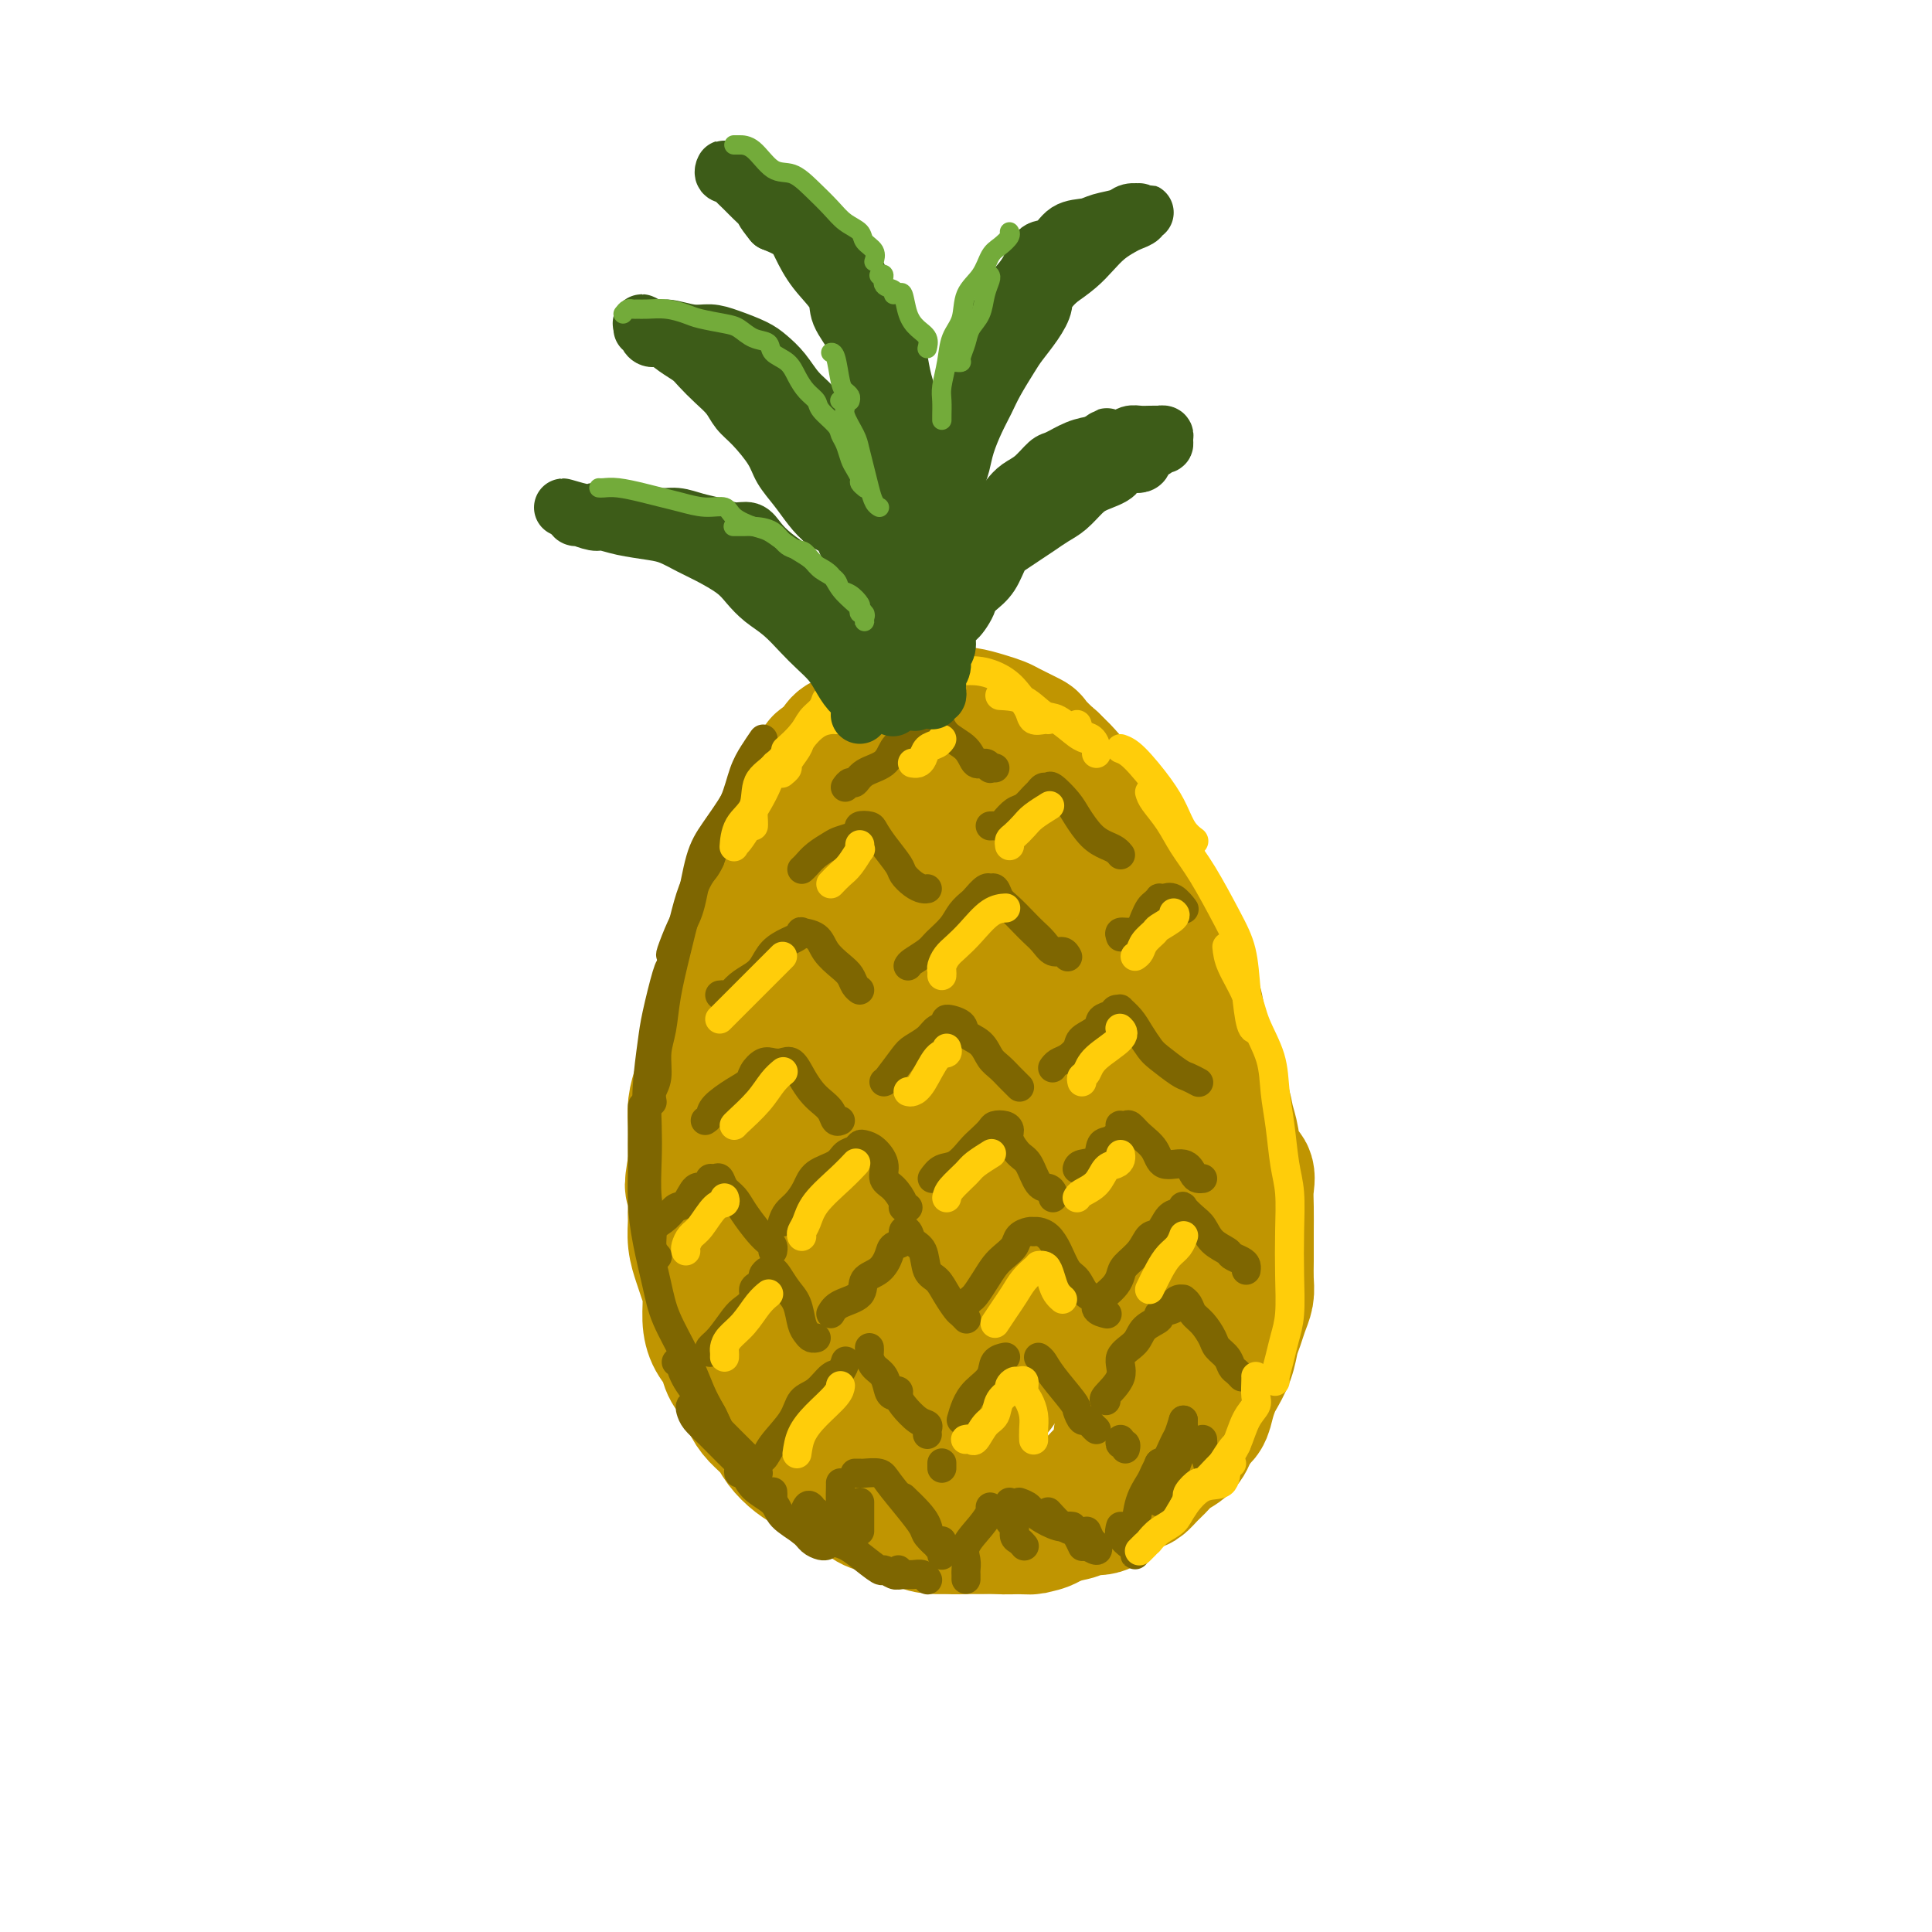 <svg viewBox='0 0 400 400' version='1.1' xmlns='http://www.w3.org/2000/svg' xmlns:xlink='http://www.w3.org/1999/xlink'><g fill='none' stroke='rgb(192,149,1)' stroke-width='28' stroke-linecap='round' stroke-linejoin='round'><path d='M170,163c0.117,0.335 0.234,0.671 0,1c-0.234,0.329 -0.818,0.653 -1,1c-0.182,0.347 0.039,0.717 0,1c-0.039,0.283 -0.338,0.479 -1,1c-0.662,0.521 -1.686,1.368 -2,2c-0.314,0.632 0.080,1.051 0,2c-0.080,0.949 -0.636,2.430 -1,3c-0.364,0.570 -0.535,0.230 -1,1c-0.465,0.770 -1.223,2.651 -2,4c-0.777,1.349 -1.572,2.167 -2,3c-0.428,0.833 -0.487,1.682 -1,3c-0.513,1.318 -1.480,3.105 -2,4c-0.520,0.895 -0.595,0.896 -1,2c-0.405,1.104 -1.141,3.309 -2,5c-0.859,1.691 -1.841,2.867 -2,4c-0.159,1.133 0.504,2.222 0,4c-0.504,1.778 -2.176,4.246 -3,6c-0.824,1.754 -0.799,2.793 -1,4c-0.201,1.207 -0.628,2.580 -1,4c-0.372,1.420 -0.688,2.886 -1,4c-0.312,1.114 -0.619,1.876 -1,3c-0.381,1.124 -0.834,2.611 -1,4c-0.166,1.389 -0.045,2.682 0,4c0.045,1.318 0.013,2.662 0,4c-0.013,1.338 -0.006,2.669 0,4'/><path d='M144,241c-1.237,6.981 -0.328,3.932 0,4c0.328,0.068 0.077,3.252 0,5c-0.077,1.748 0.022,2.059 0,3c-0.022,0.941 -0.164,2.513 0,4c0.164,1.487 0.634,2.891 1,4c0.366,1.109 0.627,1.924 1,3c0.373,1.076 0.859,2.413 1,4c0.141,1.587 -0.061,3.424 0,5c0.061,1.576 0.387,2.890 1,4c0.613,1.110 1.514,2.015 2,3c0.486,0.985 0.557,2.049 1,3c0.443,0.951 1.259,1.791 2,3c0.741,1.209 1.409,2.789 2,4c0.591,1.211 1.106,2.053 2,3c0.894,0.947 2.168,1.998 3,3c0.832,1.002 1.222,1.955 2,3c0.778,1.045 1.945,2.181 3,3c1.055,0.819 1.997,1.322 3,2c1.003,0.678 2.066,1.530 3,2c0.934,0.470 1.737,0.559 3,1c1.263,0.441 2.985,1.235 4,2c1.015,0.765 1.323,1.501 2,2c0.677,0.499 1.721,0.761 3,1c1.279,0.239 2.791,0.456 4,1c1.209,0.544 2.116,1.414 3,2c0.884,0.586 1.745,0.889 3,1c1.255,0.111 2.902,0.030 4,0c1.098,-0.030 1.645,-0.008 3,0c1.355,0.008 3.519,0.002 5,0c1.481,-0.002 2.280,-0.001 3,0c0.720,0.001 1.360,0.000 2,0'/><path d='M210,316c3.840,0.184 3.441,0.145 4,0c0.559,-0.145 2.075,-0.395 3,-1c0.925,-0.605 1.257,-1.565 2,-2c0.743,-0.435 1.895,-0.347 3,-1c1.105,-0.653 2.162,-2.049 3,-3c0.838,-0.951 1.456,-1.458 2,-2c0.544,-0.542 1.015,-1.120 2,-2c0.985,-0.880 2.483,-2.062 3,-3c0.517,-0.938 0.051,-1.633 0,-3c-0.051,-1.367 0.311,-3.407 1,-5c0.689,-1.593 1.705,-2.739 2,-4c0.295,-1.261 -0.132,-2.636 0,-4c0.132,-1.364 0.824,-2.717 1,-4c0.176,-1.283 -0.163,-2.496 0,-4c0.163,-1.504 0.828,-3.300 1,-5c0.172,-1.700 -0.150,-3.305 0,-5c0.150,-1.695 0.773,-3.481 1,-5c0.227,-1.519 0.057,-2.773 0,-4c-0.057,-1.227 -0.000,-2.428 0,-4c0.000,-1.572 -0.056,-3.515 0,-5c0.056,-1.485 0.225,-2.511 0,-4c-0.225,-1.489 -0.845,-3.440 -1,-5c-0.155,-1.560 0.155,-2.727 0,-4c-0.155,-1.273 -0.773,-2.651 -1,-4c-0.227,-1.349 -0.061,-2.670 0,-4c0.061,-1.330 0.016,-2.669 0,-4c-0.016,-1.331 -0.004,-2.652 0,-4c0.004,-1.348 0.001,-2.722 0,-4c-0.001,-1.278 -0.000,-2.459 0,-4c0.000,-1.541 0.000,-3.440 0,-5c-0.000,-1.560 -0.000,-2.780 0,-4'/><path d='M236,204c-0.487,-10.300 -0.704,-6.549 -1,-6c-0.296,0.549 -0.670,-2.105 -1,-4c-0.330,-1.895 -0.616,-3.033 -1,-4c-0.384,-0.967 -0.868,-1.764 -1,-3c-0.132,-1.236 0.087,-2.910 0,-4c-0.087,-1.090 -0.479,-1.597 -1,-3c-0.521,-1.403 -1.172,-3.703 -2,-5c-0.828,-1.297 -1.834,-1.591 -2,-2c-0.166,-0.409 0.509,-0.933 0,-2c-0.509,-1.067 -2.200,-2.675 -3,-4c-0.800,-1.325 -0.709,-2.366 -1,-3c-0.291,-0.634 -0.964,-0.862 -2,-2c-1.036,-1.138 -2.435,-3.187 -3,-4c-0.565,-0.813 -0.297,-0.389 -1,-1c-0.703,-0.611 -2.378,-2.258 -3,-3c-0.622,-0.742 -0.190,-0.581 -1,-1c-0.810,-0.419 -2.862,-1.419 -4,-2c-1.138,-0.581 -1.361,-0.744 -2,-1c-0.639,-0.256 -1.693,-0.604 -3,-1c-1.307,-0.396 -2.867,-0.839 -4,-1c-1.133,-0.161 -1.841,-0.039 -3,0c-1.159,0.039 -2.771,-0.005 -4,0c-1.229,0.005 -2.075,0.060 -3,0c-0.925,-0.060 -1.928,-0.233 -3,0c-1.072,0.233 -2.213,0.874 -3,1c-0.787,0.126 -1.219,-0.261 -2,0c-0.781,0.261 -1.911,1.172 -3,2c-1.089,0.828 -2.137,1.572 -3,2c-0.863,0.428 -1.540,0.538 -2,1c-0.460,0.462 -0.703,1.275 -1,2c-0.297,0.725 -0.649,1.363 -1,2'/><path d='M172,158c-2.490,1.563 -1.214,0.472 -1,0c0.214,-0.472 -0.633,-0.325 -1,0c-0.367,0.325 -0.255,0.826 0,1c0.255,0.174 0.654,0.020 1,0c0.346,-0.020 0.640,0.093 1,0c0.360,-0.093 0.785,-0.392 1,-1c0.215,-0.608 0.219,-1.525 1,-2c0.781,-0.475 2.340,-0.508 3,-1c0.660,-0.492 0.420,-1.442 1,-2c0.580,-0.558 1.978,-0.724 3,-1c1.022,-0.276 1.666,-0.662 2,-1c0.334,-0.338 0.357,-0.626 1,-1c0.643,-0.374 1.905,-0.832 3,-1c1.095,-0.168 2.025,-0.046 3,0c0.975,0.046 1.997,0.014 3,0c1.003,-0.014 1.986,-0.011 3,0c1.014,0.011 2.057,0.030 3,0c0.943,-0.030 1.784,-0.108 3,0c1.216,0.108 2.807,0.402 4,1c1.193,0.598 1.986,1.501 3,2c1.014,0.499 2.247,0.593 3,1c0.753,0.407 1.025,1.127 2,2c0.975,0.873 2.655,1.900 4,3c1.345,1.100 2.357,2.272 3,3c0.643,0.728 0.917,1.011 2,2c1.083,0.989 2.976,2.683 4,4c1.024,1.317 1.181,2.256 2,3c0.819,0.744 2.302,1.292 3,2c0.698,0.708 0.611,1.575 1,3c0.389,1.425 1.254,3.407 2,5c0.746,1.593 1.373,2.796 2,4'/><path d='M237,184c1.190,2.494 1.666,2.730 2,4c0.334,1.270 0.527,3.574 1,5c0.473,1.426 1.226,1.972 2,3c0.774,1.028 1.569,2.536 2,4c0.431,1.464 0.497,2.884 1,4c0.503,1.116 1.443,1.929 2,3c0.557,1.071 0.730,2.400 1,4c0.270,1.600 0.635,3.471 1,5c0.365,1.529 0.728,2.718 1,4c0.272,1.282 0.453,2.659 1,4c0.547,1.341 1.461,2.648 2,4c0.539,1.352 0.705,2.749 1,4c0.295,1.251 0.720,2.356 1,4c0.280,1.644 0.415,3.826 1,5c0.585,1.174 1.621,1.339 2,2c0.379,0.661 0.102,1.817 0,3c-0.102,1.183 -0.027,2.393 0,4c0.027,1.607 0.008,3.613 0,5c-0.008,1.387 -0.005,2.156 0,3c0.005,0.844 0.013,1.762 0,3c-0.013,1.238 -0.045,2.795 0,4c0.045,1.205 0.168,2.057 0,3c-0.168,0.943 -0.626,1.975 -1,3c-0.374,1.025 -0.663,2.041 -1,3c-0.337,0.959 -0.720,1.859 -1,3c-0.280,1.141 -0.455,2.523 -1,4c-0.545,1.477 -1.458,3.051 -2,4c-0.542,0.949 -0.712,1.275 -1,2c-0.288,0.725 -0.693,1.849 -1,3c-0.307,1.151 -0.516,2.329 -1,3c-0.484,0.671 -1.242,0.836 -2,1'/><path d='M247,294c-1.909,4.606 -1.183,3.120 -1,3c0.183,-0.120 -0.179,1.125 -1,2c-0.821,0.875 -2.102,1.381 -3,2c-0.898,0.619 -1.414,1.350 -2,2c-0.586,0.650 -1.240,1.220 -2,2c-0.760,0.780 -1.624,1.772 -2,2c-0.376,0.228 -0.265,-0.308 -1,0c-0.735,0.308 -2.317,1.459 -3,2c-0.683,0.541 -0.469,0.473 -1,1c-0.531,0.527 -1.808,1.648 -3,2c-1.192,0.352 -2.301,-0.064 -3,0c-0.699,0.064 -0.990,0.609 -2,1c-1.010,0.391 -2.738,0.626 -4,1c-1.262,0.374 -2.056,0.885 -3,1c-0.944,0.115 -2.037,-0.166 -3,0c-0.963,0.166 -1.795,0.777 -3,1c-1.205,0.223 -2.783,0.056 -4,0c-1.217,-0.056 -2.072,-0.003 -3,0c-0.928,0.003 -1.928,-0.044 -3,0c-1.072,0.044 -2.215,0.180 -3,0c-0.785,-0.180 -1.211,-0.677 -2,-1c-0.789,-0.323 -1.939,-0.471 -3,-1c-1.061,-0.529 -2.033,-1.439 -3,-2c-0.967,-0.561 -1.931,-0.774 -3,-1c-1.069,-0.226 -2.244,-0.463 -3,-1c-0.756,-0.537 -1.094,-1.372 -2,-2c-0.906,-0.628 -2.381,-1.050 -3,-1c-0.619,0.050 -0.382,0.570 -1,0c-0.618,-0.570 -2.089,-2.230 -3,-3c-0.911,-0.770 -1.260,-0.648 -2,-1c-0.740,-0.352 -1.870,-1.176 -3,-2'/><path d='M169,301c-4.447,-2.565 -1.563,-1.477 -1,-2c0.563,-0.523 -1.195,-2.658 -2,-4c-0.805,-1.342 -0.657,-1.892 -1,-3c-0.343,-1.108 -1.177,-2.775 -2,-4c-0.823,-1.225 -1.634,-2.010 -2,-3c-0.366,-0.990 -0.287,-2.186 -1,-4c-0.713,-1.814 -2.220,-4.245 -3,-6c-0.780,-1.755 -0.835,-2.834 -1,-4c-0.165,-1.166 -0.441,-2.419 -1,-4c-0.559,-1.581 -1.403,-3.491 -2,-5c-0.597,-1.509 -0.948,-2.619 -1,-4c-0.052,-1.381 0.197,-3.033 0,-5c-0.197,-1.967 -0.838,-4.248 -1,-6c-0.162,-1.752 0.155,-2.974 0,-4c-0.155,-1.026 -0.784,-1.856 -1,-3c-0.216,-1.144 -0.020,-2.602 0,-4c0.020,-1.398 -0.135,-2.737 0,-4c0.135,-1.263 0.562,-2.452 1,-4c0.438,-1.548 0.888,-3.456 1,-5c0.112,-1.544 -0.116,-2.725 0,-4c0.116,-1.275 0.574,-2.644 1,-4c0.426,-1.356 0.818,-2.699 1,-4c0.182,-1.301 0.152,-2.560 0,-3c-0.152,-0.440 -0.426,-0.060 0,-1c0.426,-0.940 1.553,-3.201 2,-5c0.447,-1.799 0.215,-3.138 0,-4c-0.215,-0.862 -0.411,-1.248 0,-2c0.411,-0.752 1.430,-1.872 2,-3c0.570,-1.128 0.692,-2.265 1,-3c0.308,-0.735 0.802,-1.067 1,-2c0.198,-0.933 0.099,-2.466 0,-4'/><path d='M160,184c1.891,-9.269 1.619,-4.441 2,-3c0.381,1.441 1.414,-0.505 2,-2c0.586,-1.495 0.723,-2.540 1,-3c0.277,-0.460 0.693,-0.336 1,-1c0.307,-0.664 0.504,-2.117 1,-3c0.496,-0.883 1.292,-1.195 2,-2c0.708,-0.805 1.330,-2.104 2,-3c0.670,-0.896 1.390,-1.391 2,-2c0.610,-0.609 1.111,-1.333 2,-2c0.889,-0.667 2.166,-1.278 3,-2c0.834,-0.722 1.225,-1.556 2,-2c0.775,-0.444 1.934,-0.497 3,-1c1.066,-0.503 2.039,-1.457 3,-2c0.961,-0.543 1.909,-0.675 3,-1c1.091,-0.325 2.326,-0.842 3,-1c0.674,-0.158 0.787,0.045 2,0c1.213,-0.045 3.527,-0.338 5,0c1.473,0.338 2.104,1.305 3,2c0.896,0.695 2.057,1.116 3,3c0.943,1.884 1.668,5.232 2,8c0.332,2.768 0.272,4.958 0,9c-0.272,4.042 -0.754,9.937 -1,15c-0.246,5.063 -0.255,9.294 -1,16c-0.745,6.706 -2.225,15.886 -3,22c-0.775,6.114 -0.844,9.161 -1,12c-0.156,2.839 -0.400,5.468 0,8c0.400,2.532 1.444,4.966 2,6c0.556,1.034 0.623,0.669 1,1c0.377,0.331 1.063,1.358 2,0c0.937,-1.358 2.125,-5.102 3,-9c0.875,-3.898 1.438,-7.949 2,-12'/><path d='M211,235c0.983,-6.103 0.942,-10.859 0,-18c-0.942,-7.141 -2.785,-16.666 -4,-23c-1.215,-6.334 -1.802,-9.479 -3,-12c-1.198,-2.521 -3.008,-4.420 -5,-6c-1.992,-1.580 -4.167,-2.842 -7,-1c-2.833,1.842 -6.326,6.788 -9,12c-2.674,5.212 -4.531,10.692 -6,19c-1.469,8.308 -2.550,19.446 -3,28c-0.450,8.554 -0.270,14.526 1,20c1.270,5.474 3.628,10.451 6,14c2.372,3.549 4.758,5.669 7,7c2.242,1.331 4.341,1.874 6,2c1.659,0.126 2.877,-0.165 5,-2c2.123,-1.835 5.149,-5.214 7,-10c1.851,-4.786 2.526,-10.980 3,-17c0.474,-6.020 0.748,-11.867 0,-20c-0.748,-8.133 -2.516,-18.553 -4,-26c-1.484,-7.447 -2.682,-11.922 -4,-15c-1.318,-3.078 -2.755,-4.760 -5,-5c-2.245,-0.240 -5.296,0.963 -8,5c-2.704,4.037 -5.060,10.910 -7,18c-1.940,7.090 -3.462,14.399 -4,24c-0.538,9.601 -0.091,21.493 1,30c1.091,8.507 2.827,13.627 5,18c2.173,4.373 4.782,7.999 7,10c2.218,2.001 4.045,2.375 6,3c1.955,0.625 4.038,1.499 6,1c1.962,-0.499 3.804,-2.371 6,-6c2.196,-3.629 4.745,-9.016 6,-15c1.255,-5.984 1.216,-12.567 1,-19c-0.216,-6.433 -0.608,-12.717 -1,-19'/><path d='M214,232c-1.133,-10.466 -3.967,-17.631 -6,-21c-2.033,-3.369 -3.265,-2.942 -5,-3c-1.735,-0.058 -3.973,-0.601 -7,5c-3.027,5.601 -6.843,17.345 -9,26c-2.157,8.655 -2.653,14.222 -3,20c-0.347,5.778 -0.543,11.769 1,16c1.543,4.231 4.827,6.703 7,8c2.173,1.297 3.237,1.421 5,2c1.763,0.579 4.225,1.614 7,0c2.775,-1.614 5.863,-5.878 8,-10c2.137,-4.122 3.321,-8.101 4,-13c0.679,-4.899 0.851,-10.718 0,-18c-0.851,-7.282 -2.727,-16.025 -4,-20c-1.273,-3.975 -1.945,-3.180 -3,-3c-1.055,0.180 -2.495,-0.253 -5,3c-2.505,3.253 -6.074,10.193 -8,17c-1.926,6.807 -2.207,13.482 -2,18c0.207,4.518 0.903,6.881 2,9c1.097,2.119 2.594,3.995 4,5c1.406,1.005 2.719,1.138 4,1c1.281,-0.138 2.528,-0.547 4,-2c1.472,-1.453 3.167,-3.951 4,-7c0.833,-3.049 0.802,-6.651 1,-10c0.198,-3.349 0.623,-6.445 0,-9c-0.623,-2.555 -2.294,-4.569 -3,-6c-0.706,-1.431 -0.448,-2.278 -1,-3c-0.552,-0.722 -1.913,-1.318 -3,-1c-1.087,0.318 -1.900,1.549 -3,4c-1.100,2.451 -2.489,6.121 -3,9c-0.511,2.879 -0.146,4.965 0,7c0.146,2.035 0.073,4.017 0,6'/></g>
<g fill='none' stroke='rgb(126,102,1)' stroke-width='6' stroke-linecap='round' stroke-linejoin='round'><path d='M158,153c-0.658,0.960 -1.317,1.919 -2,3c-0.683,1.081 -1.392,2.283 -2,4c-0.608,1.717 -1.116,3.949 -2,6c-0.884,2.051 -2.144,3.921 -3,6c-0.856,2.079 -1.307,4.367 -2,6c-0.693,1.633 -1.626,2.609 -2,3c-0.374,0.391 -0.187,0.195 0,0'/><path d='M156,160c-0.719,0.543 -1.439,1.086 -2,2c-0.561,0.914 -0.965,2.199 -2,4c-1.035,1.801 -2.702,4.119 -4,6c-1.298,1.881 -2.229,3.325 -3,6c-0.771,2.675 -1.384,6.581 -2,9c-0.616,2.419 -1.237,3.353 -2,5c-0.763,1.647 -1.668,4.009 -2,5c-0.332,0.991 -0.089,0.613 0,1c0.089,0.387 0.026,1.539 0,2c-0.026,0.461 -0.013,0.230 0,0'/><path d='M147,178c-1.087,1.616 -2.175,3.233 -3,5c-0.825,1.767 -1.388,3.686 -2,6c-0.612,2.314 -1.273,5.025 -2,8c-0.727,2.975 -1.519,6.214 -2,9c-0.481,2.786 -0.651,5.118 -1,7c-0.349,1.882 -0.878,3.314 -1,5c-0.122,1.686 0.163,3.627 0,5c-0.163,1.373 -0.775,2.177 -1,3c-0.225,0.823 -0.064,1.664 0,2c0.064,0.336 0.032,0.168 0,0'/><path d='M139,200c-0.218,0.063 -0.437,0.125 -1,2c-0.563,1.875 -1.471,5.562 -2,8c-0.529,2.438 -0.679,3.627 -1,6c-0.321,2.373 -0.814,5.929 -1,9c-0.186,3.071 -0.065,5.655 0,8c0.065,2.345 0.074,4.450 0,7c-0.074,2.550 -0.230,5.545 0,8c0.230,2.455 0.845,4.369 1,6c0.155,1.631 -0.151,2.977 0,4c0.151,1.023 0.757,1.721 1,2c0.243,0.279 0.121,0.140 0,0'/><path d='M133,229c0.001,0.274 0.002,0.547 0,2c-0.002,1.453 -0.008,4.085 0,6c0.008,1.915 0.031,3.114 0,5c-0.031,1.886 -0.115,4.459 0,7c0.115,2.541 0.429,5.051 1,8c0.571,2.949 1.398,6.339 2,9c0.602,2.661 0.978,4.595 2,7c1.022,2.405 2.691,5.283 4,8c1.309,2.717 2.258,5.275 3,7c0.742,1.725 1.277,2.618 2,4c0.723,1.382 1.635,3.252 2,4c0.365,0.748 0.182,0.374 0,0'/><path d='M140,282c0.454,-0.026 0.907,-0.051 1,0c0.093,0.051 -0.176,0.180 0,1c0.176,0.820 0.795,2.332 2,4c1.205,1.668 2.996,3.493 4,5c1.004,1.507 1.222,2.696 2,4c0.778,1.304 2.117,2.725 3,4c0.883,1.275 1.309,2.405 2,3c0.691,0.595 1.646,0.654 2,1c0.354,0.346 0.107,0.980 0,1c-0.107,0.020 -0.073,-0.575 0,-1c0.073,-0.425 0.185,-0.682 0,-1c-0.185,-0.318 -0.666,-0.699 -2,-2c-1.334,-1.301 -3.521,-3.523 -5,-5c-1.479,-1.477 -2.251,-2.208 -3,-3c-0.749,-0.792 -1.476,-1.645 -2,-2c-0.524,-0.355 -0.846,-0.212 -1,0c-0.154,0.212 -0.139,0.494 0,1c0.139,0.506 0.402,1.237 1,2c0.598,0.763 1.529,1.557 3,3c1.471,1.443 3.480,3.534 5,5c1.520,1.466 2.551,2.307 3,3c0.449,0.693 0.316,1.240 1,2c0.684,0.760 2.183,1.734 3,2c0.817,0.266 0.951,-0.176 1,0c0.049,0.176 0.013,0.971 0,1c-0.013,0.029 -0.004,-0.706 0,-1c0.004,-0.294 0.002,-0.147 0,0'/><path d='M153,304c-0.083,0.494 -0.166,0.989 0,1c0.166,0.011 0.580,-0.460 1,0c0.420,0.460 0.847,1.853 2,3c1.153,1.147 3.034,2.048 4,3c0.966,0.952 1.019,1.954 2,3c0.981,1.046 2.890,2.137 4,3c1.110,0.863 1.421,1.499 2,2c0.579,0.501 1.425,0.866 2,1c0.575,0.134 0.879,0.038 1,0c0.121,-0.038 0.061,-0.019 0,0'/><path d='M169,318c0.988,0.345 1.976,0.690 3,1c1.024,0.310 2.085,0.584 3,1c0.915,0.416 1.685,0.973 3,2c1.315,1.027 3.176,2.524 4,3c0.824,0.476 0.613,-0.068 1,0c0.387,0.068 1.373,0.749 2,1c0.627,0.251 0.893,0.072 1,0c0.107,-0.072 0.053,-0.036 0,0'/><path d='M186,325c-0.067,0.425 -0.133,0.850 0,1c0.133,0.150 0.467,0.026 1,0c0.533,-0.026 1.267,0.044 2,0c0.733,-0.044 1.467,-0.204 2,0c0.533,0.204 0.867,0.773 1,1c0.133,0.227 0.067,0.114 0,0'/><path d='M168,312c-0.307,-0.317 -0.614,-0.634 -1,0c-0.386,0.634 -0.850,2.221 -1,3c-0.150,0.779 0.015,0.752 0,1c-0.015,0.248 -0.211,0.770 0,1c0.211,0.230 0.827,0.167 1,0c0.173,-0.167 -0.098,-0.436 0,-1c0.098,-0.564 0.565,-1.421 1,-2c0.435,-0.579 0.839,-0.880 1,-1c0.161,-0.120 0.081,-0.060 0,0'/><path d='M174,307c0.008,0.162 0.016,0.324 0,1c-0.016,0.676 -0.057,1.866 0,3c0.057,1.134 0.211,2.211 0,3c-0.211,0.789 -0.788,1.289 -1,2c-0.212,0.711 -0.061,1.632 0,2c0.061,0.368 0.030,0.184 0,0'/><path d='M178,311c0.000,0.536 0.000,1.071 0,2c0.000,0.929 0.000,2.250 0,3c-0.000,0.750 0.000,0.929 0,1c0.000,0.071 0.000,0.036 0,0'/><path d='M177,305c0.391,-0.007 0.782,-0.015 1,0c0.218,0.015 0.262,0.052 1,0c0.738,-0.052 2.171,-0.194 3,0c0.829,0.194 1.053,0.725 2,2c0.947,1.275 2.617,3.294 4,5c1.383,1.706 2.479,3.098 3,4c0.521,0.902 0.465,1.315 1,2c0.535,0.685 1.660,1.644 2,2c0.340,0.356 -0.105,0.109 0,0c0.105,-0.109 0.760,-0.081 1,0c0.240,0.081 0.065,0.214 0,0c-0.065,-0.214 -0.018,-0.775 0,-1c0.018,-0.225 0.009,-0.112 0,0'/><path d='M187,310c1.056,1.013 2.111,2.025 3,3c0.889,0.975 1.611,1.911 2,3c0.389,1.089 0.444,2.330 1,3c0.556,0.670 1.613,0.767 2,1c0.387,0.233 0.104,0.601 0,1c-0.104,0.399 -0.030,0.828 0,1c0.030,0.172 0.015,0.086 0,0'/><path d='M200,327c0.005,-0.353 0.011,-0.706 0,-1c-0.011,-0.294 -0.038,-0.530 0,-1c0.038,-0.470 0.140,-1.173 0,-2c-0.140,-0.827 -0.521,-1.777 0,-3c0.521,-1.223 1.944,-2.720 3,-4c1.056,-1.280 1.746,-2.345 2,-3c0.254,-0.655 0.073,-0.902 0,-1c-0.073,-0.098 -0.036,-0.049 0,0'/><path d='M209,311c0.032,0.634 0.064,1.269 0,2c-0.064,0.731 -0.224,1.559 0,2c0.224,0.441 0.831,0.497 1,1c0.169,0.503 -0.099,1.454 0,2c0.099,0.546 0.565,0.685 1,1c0.435,0.315 0.839,0.804 1,1c0.161,0.196 0.081,0.098 0,0'/><path d='M217,313c1.064,1.169 2.128,2.338 3,3c0.872,0.662 1.553,0.817 2,1c0.447,0.183 0.659,0.396 1,1c0.341,0.604 0.812,1.601 1,2c0.188,0.399 0.094,0.199 0,0'/><path d='M225,317c0.325,0.770 0.651,1.541 1,2c0.349,0.459 0.722,0.608 1,1c0.278,0.392 0.459,1.029 0,1c-0.459,-0.029 -1.560,-0.722 -2,-1c-0.440,-0.278 -0.220,-0.139 0,0'/><path d='M211,311c0.726,0.257 1.452,0.514 2,1c0.548,0.486 0.918,1.202 2,2c1.082,0.798 2.878,1.678 4,2c1.122,0.322 1.571,0.087 2,0c0.429,-0.087 0.837,-0.025 1,0c0.163,0.025 0.082,0.012 0,0'/><path d='M232,316c-0.196,0.639 -0.392,1.278 0,2c0.392,0.722 1.373,1.528 2,2c0.627,0.472 0.900,0.611 1,1c0.100,0.389 0.027,1.028 0,1c-0.027,-0.028 -0.008,-0.722 0,-1c0.008,-0.278 0.004,-0.139 0,0'/><path d='M245,294c-0.023,0.040 -0.046,0.079 0,1c0.046,0.921 0.163,2.723 0,4c-0.163,1.277 -0.604,2.030 -1,3c-0.396,0.970 -0.747,2.159 -1,3c-0.253,0.841 -0.408,1.336 -1,2c-0.592,0.664 -1.623,1.498 -2,2c-0.377,0.502 -0.102,0.674 0,1c0.102,0.326 0.029,0.808 0,1c-0.029,0.192 -0.015,0.096 0,0'/><path d='M233,316c-0.087,0.425 -0.174,0.850 0,1c0.174,0.150 0.610,0.024 1,0c0.390,-0.024 0.735,0.053 1,-1c0.265,-1.053 0.449,-3.235 1,-5c0.551,-1.765 1.467,-3.112 2,-4c0.533,-0.888 0.682,-1.316 1,-2c0.318,-0.684 0.805,-1.624 1,-2c0.195,-0.376 0.097,-0.188 0,0'/><path d='M240,303c0.024,-0.002 0.049,-0.004 0,0c-0.049,0.004 -0.171,0.015 0,0c0.171,-0.015 0.633,-0.056 1,0c0.367,0.056 0.637,0.207 1,0c0.363,-0.207 0.818,-0.774 1,-1c0.182,-0.226 0.091,-0.113 0,0'/><path d='M249,298c0.024,0.529 0.049,1.058 0,1c-0.049,-0.058 -0.171,-0.704 0,0c0.171,0.704 0.634,2.759 1,4c0.366,1.241 0.634,1.667 1,2c0.366,0.333 0.830,0.574 1,1c0.170,0.426 0.046,1.038 0,1c-0.046,-0.038 -0.013,-0.725 0,-1c0.013,-0.275 0.007,-0.137 0,0'/><path d='M251,302c-0.083,0.475 -0.166,0.951 0,1c0.166,0.049 0.581,-0.327 1,0c0.419,0.327 0.844,1.357 1,2c0.156,0.643 0.045,0.898 0,1c-0.045,0.102 -0.022,0.051 0,0'/><path d='M245,294c-0.362,1.163 -0.724,2.325 -1,3c-0.276,0.675 -0.466,0.861 -1,2c-0.534,1.139 -1.413,3.230 -2,4c-0.587,0.770 -0.882,0.220 -1,0c-0.118,-0.220 -0.059,-0.110 0,0'/><path d='M157,305c-0.437,0.087 -0.873,0.174 -1,0c-0.127,-0.174 0.057,-0.608 0,-1c-0.057,-0.392 -0.354,-0.742 0,-1c0.354,-0.258 1.357,-0.424 2,-1c0.643,-0.576 0.924,-1.563 2,-3c1.076,-1.437 2.946,-3.325 4,-5c1.054,-1.675 1.291,-3.136 2,-4c0.709,-0.864 1.889,-1.132 3,-2c1.111,-0.868 2.154,-2.336 3,-3c0.846,-0.664 1.497,-0.525 2,-1c0.503,-0.475 0.858,-1.564 1,-2c0.142,-0.436 0.071,-0.218 0,0'/><path d='M180,279c0.016,0.360 0.032,0.720 0,1c-0.032,0.280 -0.111,0.482 0,1c0.111,0.518 0.412,1.354 1,2c0.588,0.646 1.464,1.101 2,2c0.536,0.899 0.731,2.241 1,3c0.269,0.759 0.611,0.935 1,1c0.389,0.065 0.825,0.019 1,0c0.175,-0.019 0.087,-0.009 0,0'/><path d='M185,288c0.433,-0.075 0.866,-0.150 1,0c0.134,0.150 -0.031,0.526 0,1c0.031,0.474 0.257,1.045 1,2c0.743,0.955 2.003,2.295 3,3c0.997,0.705 1.731,0.777 2,1c0.269,0.223 0.072,0.599 0,1c-0.072,0.401 -0.021,0.829 0,1c0.021,0.171 0.010,0.086 0,0'/><path d='M195,303c0.000,-0.111 0.000,-0.222 0,0c0.000,0.222 0.000,0.778 0,1c0.000,0.222 0.000,0.111 0,0'/><path d='M199,294c0.283,-0.997 0.567,-1.994 1,-3c0.433,-1.006 1.016,-2.021 2,-3c0.984,-0.979 2.369,-1.923 3,-3c0.631,-1.077 0.509,-2.289 1,-3c0.491,-0.711 1.594,-0.922 2,-1c0.406,-0.078 0.116,-0.022 0,0c-0.116,0.022 -0.058,0.011 0,0'/><path d='M215,281c0.311,0.223 0.622,0.446 1,1c0.378,0.554 0.822,1.440 2,3c1.178,1.560 3.089,3.794 4,5c0.911,1.206 0.822,1.385 1,2c0.178,0.615 0.622,1.668 1,2c0.378,0.332 0.689,-0.055 1,0c0.311,0.055 0.622,0.553 1,1c0.378,0.447 0.822,0.842 1,1c0.178,0.158 0.089,0.079 0,0'/><path d='M232,298c-0.113,0.452 -0.226,0.905 0,1c0.226,0.095 0.792,-0.167 1,0c0.208,0.167 0.060,0.762 0,1c-0.060,0.238 -0.030,0.119 0,0'/><path d='M229,290c-0.362,-0.072 -0.723,-0.144 0,-1c0.723,-0.856 2.532,-2.495 3,-4c0.468,-1.505 -0.403,-2.875 0,-4c0.403,-1.125 2.081,-2.003 3,-3c0.919,-0.997 1.079,-2.112 2,-3c0.921,-0.888 2.603,-1.548 3,-2c0.397,-0.452 -0.492,-0.695 0,-1c0.492,-0.305 2.366,-0.671 3,-1c0.634,-0.329 0.030,-0.622 0,-1c-0.030,-0.378 0.516,-0.841 1,-1c0.484,-0.159 0.906,-0.013 1,0c0.094,0.013 -0.140,-0.106 0,0c0.140,0.106 0.652,0.437 1,1c0.348,0.563 0.531,1.358 1,2c0.469,0.642 1.225,1.131 2,2c0.775,0.869 1.569,2.116 2,3c0.431,0.884 0.497,1.403 1,2c0.503,0.597 1.441,1.270 2,2c0.559,0.730 0.737,1.515 1,2c0.263,0.485 0.609,0.669 1,1c0.391,0.331 0.826,0.809 1,1c0.174,0.191 0.087,0.096 0,0'/><path d='M147,280c-0.147,-0.305 -0.295,-0.609 0,-1c0.295,-0.391 1.031,-0.868 2,-2c0.969,-1.132 2.171,-2.919 3,-4c0.829,-1.081 1.284,-1.455 2,-2c0.716,-0.545 1.694,-1.259 2,-2c0.306,-0.741 -0.059,-1.509 0,-2c0.059,-0.491 0.541,-0.706 1,-1c0.459,-0.294 0.896,-0.666 1,-1c0.104,-0.334 -0.124,-0.630 0,-1c0.124,-0.370 0.600,-0.813 1,-1c0.400,-0.187 0.723,-0.117 1,0c0.277,0.117 0.508,0.283 1,1c0.492,0.717 1.245,1.986 2,3c0.755,1.014 1.512,1.774 2,3c0.488,1.226 0.705,2.917 1,4c0.295,1.083 0.667,1.558 1,2c0.333,0.442 0.628,0.850 1,1c0.372,0.150 0.821,0.043 1,0c0.179,-0.043 0.090,-0.021 0,0'/><path d='M172,272c0.402,-0.699 0.805,-1.398 2,-2c1.195,-0.602 3.184,-1.107 4,-2c0.816,-0.893 0.461,-2.175 1,-3c0.539,-0.825 1.972,-1.195 3,-2c1.028,-0.805 1.652,-2.046 2,-3c0.348,-0.954 0.421,-1.622 1,-2c0.579,-0.378 1.665,-0.465 2,-1c0.335,-0.535 -0.080,-1.517 0,-2c0.080,-0.483 0.654,-0.468 1,0c0.346,0.468 0.462,1.388 1,2c0.538,0.612 1.496,0.917 2,2c0.504,1.083 0.555,2.944 1,4c0.445,1.056 1.286,1.306 2,2c0.714,0.694 1.302,1.832 2,3c0.698,1.168 1.507,2.365 2,3c0.493,0.635 0.671,0.710 1,1c0.329,0.290 0.808,0.797 1,1c0.192,0.203 0.096,0.101 0,0'/><path d='M200,270c0.357,-0.380 0.714,-0.759 1,-1c0.286,-0.241 0.500,-0.343 1,-1c0.500,-0.657 1.285,-1.867 2,-3c0.715,-1.133 1.361,-2.188 2,-3c0.639,-0.812 1.271,-1.380 2,-2c0.729,-0.620 1.554,-1.290 2,-2c0.446,-0.710 0.514,-1.459 1,-2c0.486,-0.541 1.390,-0.875 2,-1c0.610,-0.125 0.926,-0.040 1,0c0.074,0.040 -0.093,0.035 0,0c0.093,-0.035 0.448,-0.099 1,0c0.552,0.099 1.302,0.363 2,1c0.698,0.637 1.344,1.647 2,3c0.656,1.353 1.323,3.049 2,4c0.677,0.951 1.366,1.159 2,2c0.634,0.841 1.214,2.317 2,3c0.786,0.683 1.778,0.575 2,1c0.222,0.425 -0.325,1.384 0,2c0.325,0.616 1.521,0.890 2,1c0.479,0.110 0.239,0.055 0,0'/><path d='M229,268c0.741,-0.661 1.483,-1.323 2,-2c0.517,-0.677 0.810,-1.370 1,-2c0.190,-0.630 0.277,-1.199 1,-2c0.723,-0.801 2.081,-1.836 3,-3c0.919,-1.164 1.399,-2.459 2,-3c0.601,-0.541 1.322,-0.329 2,-1c0.678,-0.671 1.312,-2.226 2,-3c0.688,-0.774 1.430,-0.766 2,-1c0.570,-0.234 0.966,-0.708 1,-1c0.034,-0.292 -0.296,-0.401 0,0c0.296,0.401 1.216,1.312 2,2c0.784,0.688 1.432,1.154 2,2c0.568,0.846 1.056,2.072 2,3c0.944,0.928 2.344,1.559 3,2c0.656,0.441 0.568,0.693 1,1c0.432,0.307 1.384,0.670 2,1c0.616,0.330 0.897,0.627 1,1c0.103,0.373 0.030,0.821 0,1c-0.030,0.179 -0.015,0.090 0,0'/><path d='M134,254c0.131,0.167 0.261,0.335 1,0c0.739,-0.335 2.085,-1.171 3,-2c0.915,-0.829 1.398,-1.650 2,-2c0.602,-0.350 1.323,-0.227 2,-1c0.677,-0.773 1.309,-2.441 2,-3c0.691,-0.559 1.442,-0.008 2,0c0.558,0.008 0.922,-0.528 1,-1c0.078,-0.472 -0.131,-0.881 0,-1c0.131,-0.119 0.600,0.053 1,0c0.400,-0.053 0.730,-0.330 1,0c0.270,0.330 0.482,1.268 1,2c0.518,0.732 1.344,1.257 2,2c0.656,0.743 1.142,1.706 2,3c0.858,1.294 2.086,2.921 3,4c0.914,1.079 1.513,1.609 2,2c0.487,0.391 0.862,0.644 1,1c0.138,0.356 0.039,0.816 0,1c-0.039,0.184 -0.020,0.092 0,0'/><path d='M162,253c0.248,-0.689 0.497,-1.377 1,-2c0.503,-0.623 1.261,-1.179 2,-2c0.739,-0.821 1.459,-1.907 2,-3c0.541,-1.093 0.905,-2.191 2,-3c1.095,-0.809 2.923,-1.327 4,-2c1.077,-0.673 1.404,-1.499 2,-2c0.596,-0.501 1.460,-0.676 2,-1c0.540,-0.324 0.756,-0.799 1,-1c0.244,-0.201 0.516,-0.130 1,0c0.484,0.130 1.181,0.318 2,1c0.819,0.682 1.759,1.857 2,3c0.241,1.143 -0.219,2.254 0,3c0.219,0.746 1.117,1.128 2,2c0.883,0.872 1.752,2.234 2,3c0.248,0.766 -0.126,0.937 0,1c0.126,0.063 0.750,0.018 1,0c0.250,-0.018 0.125,-0.009 0,0'/><path d='M193,244c0.584,-0.811 1.169,-1.621 2,-2c0.831,-0.379 1.909,-0.326 3,-1c1.091,-0.674 2.194,-2.076 3,-3c0.806,-0.924 1.316,-1.369 2,-2c0.684,-0.631 1.541,-1.446 2,-2c0.459,-0.554 0.521,-0.846 1,-1c0.479,-0.154 1.374,-0.171 2,0c0.626,0.171 0.983,0.529 1,1c0.017,0.471 -0.304,1.054 0,2c0.304,0.946 1.234,2.256 2,3c0.766,0.744 1.368,0.921 2,2c0.632,1.079 1.294,3.060 2,4c0.706,0.940 1.457,0.840 2,1c0.543,0.160 0.877,0.582 1,1c0.123,0.418 0.035,0.834 0,1c-0.035,0.166 -0.018,0.083 0,0'/><path d='M223,242c0.101,-0.396 0.203,-0.792 1,-1c0.797,-0.208 2.291,-0.227 3,-1c0.709,-0.773 0.634,-2.298 1,-3c0.366,-0.702 1.173,-0.580 2,-1c0.827,-0.420 1.674,-1.382 2,-2c0.326,-0.618 0.131,-0.892 0,-1c-0.131,-0.108 -0.197,-0.049 0,0c0.197,0.049 0.655,0.088 1,0c0.345,-0.088 0.575,-0.302 1,0c0.425,0.302 1.045,1.121 2,2c0.955,0.879 2.245,1.819 3,3c0.755,1.181 0.977,2.604 2,3c1.023,0.396 2.849,-0.234 4,0c1.151,0.234 1.628,1.331 2,2c0.372,0.669 0.639,0.911 1,1c0.361,0.089 0.818,0.025 1,0c0.182,-0.025 0.091,-0.013 0,0'/><path d='M146,232c0.408,-0.274 0.815,-0.548 1,-1c0.185,-0.452 0.146,-1.081 1,-2c0.854,-0.919 2.599,-2.127 4,-3c1.401,-0.873 2.458,-1.410 3,-2c0.542,-0.590 0.568,-1.232 1,-2c0.432,-0.768 1.270,-1.661 2,-2c0.730,-0.339 1.350,-0.123 2,0c0.650,0.123 1.329,0.155 2,0c0.671,-0.155 1.335,-0.495 2,0c0.665,0.495 1.330,1.825 2,3c0.670,1.175 1.346,2.196 2,3c0.654,0.804 1.286,1.392 2,2c0.714,0.608 1.511,1.235 2,2c0.489,0.765 0.670,1.667 1,2c0.330,0.333 0.809,0.095 1,0c0.191,-0.095 0.096,-0.048 0,0'/><path d='M183,224c0.122,-0.018 0.245,-0.036 1,-1c0.755,-0.964 2.144,-2.874 3,-4c0.856,-1.126 1.179,-1.469 2,-2c0.821,-0.531 2.140,-1.250 3,-2c0.860,-0.750 1.261,-1.529 2,-2c0.739,-0.471 1.815,-0.633 2,-1c0.185,-0.367 -0.523,-0.940 0,-1c0.523,-0.060 2.275,0.392 3,1c0.725,0.608 0.422,1.371 1,2c0.578,0.629 2.039,1.124 3,2c0.961,0.876 1.424,2.133 2,3c0.576,0.867 1.265,1.343 2,2c0.735,0.657 1.517,1.496 2,2c0.483,0.504 0.669,0.674 1,1c0.331,0.326 0.809,0.807 1,1c0.191,0.193 0.096,0.096 0,0'/><path d='M218,221c-0.068,0.096 -0.137,0.191 0,0c0.137,-0.191 0.478,-0.670 1,-1c0.522,-0.330 1.224,-0.512 2,-1c0.776,-0.488 1.626,-1.282 2,-2c0.374,-0.718 0.271,-1.359 1,-2c0.729,-0.641 2.291,-1.282 3,-2c0.709,-0.718 0.567,-1.514 1,-2c0.433,-0.486 1.443,-0.661 2,-1c0.557,-0.339 0.663,-0.842 1,-1c0.337,-0.158 0.906,0.031 1,0c0.094,-0.031 -0.286,-0.280 0,0c0.286,0.280 1.239,1.091 2,2c0.761,0.909 1.330,1.917 2,3c0.670,1.083 1.441,2.241 2,3c0.559,0.759 0.907,1.118 2,2c1.093,0.882 2.932,2.288 4,3c1.068,0.712 1.364,0.730 2,1c0.636,0.270 1.610,0.791 2,1c0.390,0.209 0.195,0.104 0,0'/><path d='M149,206c0.349,-0.047 0.699,-0.095 1,0c0.301,0.095 0.555,0.331 1,0c0.445,-0.331 1.081,-1.230 2,-2c0.919,-0.770 2.119,-1.410 3,-2c0.881,-0.590 1.442,-1.128 2,-2c0.558,-0.872 1.114,-2.076 2,-3c0.886,-0.924 2.104,-1.567 3,-2c0.896,-0.433 1.471,-0.657 2,-1c0.529,-0.343 1.013,-0.804 1,-1c-0.013,-0.196 -0.522,-0.128 0,0c0.522,0.128 2.076,0.314 3,1c0.924,0.686 1.218,1.872 2,3c0.782,1.128 2.052,2.197 3,3c0.948,0.803 1.574,1.339 2,2c0.426,0.661 0.653,1.447 1,2c0.347,0.553 0.813,0.872 1,1c0.187,0.128 0.093,0.064 0,0'/><path d='M188,200c0.122,-0.238 0.245,-0.476 1,-1c0.755,-0.524 2.143,-1.335 3,-2c0.857,-0.665 1.184,-1.185 2,-2c0.816,-0.815 2.120,-1.925 3,-3c0.880,-1.075 1.336,-2.117 2,-3c0.664,-0.883 1.536,-1.609 2,-2c0.464,-0.391 0.520,-0.446 1,-1c0.480,-0.554 1.385,-1.606 2,-2c0.615,-0.394 0.940,-0.129 1,0c0.060,0.129 -0.146,0.121 0,0c0.146,-0.121 0.644,-0.356 1,0c0.356,0.356 0.571,1.302 1,2c0.429,0.698 1.073,1.147 2,2c0.927,0.853 2.136,2.108 3,3c0.864,0.892 1.384,1.420 2,2c0.616,0.580 1.328,1.214 2,2c0.672,0.786 1.304,1.726 2,2c0.696,0.274 1.457,-0.119 2,0c0.543,0.119 0.870,0.748 1,1c0.130,0.252 0.065,0.126 0,0'/><path d='M232,194c-0.172,-0.441 -0.344,-0.881 0,-1c0.344,-0.119 1.205,0.085 2,0c0.795,-0.085 1.523,-0.457 2,-1c0.477,-0.543 0.701,-1.256 1,-2c0.299,-0.744 0.671,-1.519 1,-2c0.329,-0.481 0.616,-0.667 1,-1c0.384,-0.333 0.867,-0.814 1,-1c0.133,-0.186 -0.084,-0.078 0,0c0.084,0.078 0.467,0.126 1,0c0.533,-0.126 1.215,-0.425 2,0c0.785,0.425 1.673,1.576 2,2c0.327,0.424 0.093,0.121 0,0c-0.093,-0.121 -0.047,-0.061 0,0'/><path d='M166,180c0.277,-0.250 0.554,-0.501 1,-1c0.446,-0.499 1.062,-1.247 2,-2c0.938,-0.753 2.197,-1.512 3,-2c0.803,-0.488 1.150,-0.706 2,-1c0.850,-0.294 2.202,-0.666 3,-1c0.798,-0.334 1.042,-0.632 1,-1c-0.042,-0.368 -0.368,-0.807 0,-1c0.368,-0.193 1.432,-0.141 2,0c0.568,0.141 0.641,0.370 1,1c0.359,0.630 1.003,1.661 2,3c0.997,1.339 2.348,2.986 3,4c0.652,1.014 0.606,1.396 1,2c0.394,0.604 1.229,1.430 2,2c0.771,0.570 1.477,0.884 2,1c0.523,0.116 0.864,0.033 1,0c0.136,-0.033 0.068,-0.017 0,0'/><path d='M205,171c0.327,-0.015 0.654,-0.030 1,0c0.346,0.030 0.712,0.106 1,0c0.288,-0.106 0.497,-0.395 1,-1c0.503,-0.605 1.301,-1.525 2,-2c0.699,-0.475 1.301,-0.505 2,-1c0.699,-0.495 1.495,-1.456 2,-2c0.505,-0.544 0.720,-0.673 1,-1c0.280,-0.327 0.627,-0.854 1,-1c0.373,-0.146 0.774,0.090 1,0c0.226,-0.090 0.277,-0.504 1,0c0.723,0.504 2.120,1.928 3,3c0.880,1.072 1.245,1.794 2,3c0.755,1.206 1.901,2.898 3,4c1.099,1.102 2.150,1.615 3,2c0.850,0.385 1.498,0.642 2,1c0.502,0.358 0.858,0.817 1,1c0.142,0.183 0.071,0.092 0,0'/><path d='M175,163c0.341,-0.473 0.682,-0.945 1,-1c0.318,-0.055 0.613,0.309 1,0c0.387,-0.309 0.867,-1.291 2,-2c1.133,-0.709 2.919,-1.145 4,-2c1.081,-0.855 1.456,-2.128 2,-3c0.544,-0.872 1.258,-1.343 2,-2c0.742,-0.657 1.512,-1.499 2,-2c0.488,-0.501 0.695,-0.661 1,-1c0.305,-0.339 0.708,-0.857 1,-1c0.292,-0.143 0.473,0.089 1,0c0.527,-0.089 1.402,-0.498 2,0c0.598,0.498 0.921,1.903 2,3c1.079,1.097 2.915,1.888 4,3c1.085,1.112 1.419,2.547 2,3c0.581,0.453 1.410,-0.075 2,0c0.590,0.075 0.942,0.752 1,1c0.058,0.248 -0.177,0.067 0,0c0.177,-0.067 0.765,-0.019 1,0c0.235,0.019 0.118,0.010 0,0'/></g>
<g fill='none' stroke='rgb(255,205,10)' stroke-width='6' stroke-linecap='round' stroke-linejoin='round'><path d='M232,155c0.781,0.289 1.562,0.579 3,2c1.438,1.421 3.535,3.975 5,6c1.465,2.025 2.300,3.522 3,5c0.700,1.478 1.265,2.936 2,4c0.735,1.064 1.638,1.732 2,2c0.362,0.268 0.181,0.134 0,0'/><path d='M238,164c0.151,0.512 0.301,1.023 1,2c0.699,0.977 1.945,2.418 3,4c1.055,1.582 1.918,3.305 3,5c1.082,1.695 2.384,3.362 4,6c1.616,2.638 3.547,6.248 5,9c1.453,2.752 2.428,4.646 3,7c0.572,2.354 0.741,5.167 1,8c0.259,2.833 0.608,5.686 1,7c0.392,1.314 0.826,1.090 1,1c0.174,-0.090 0.087,-0.045 0,0'/><path d='M254,196c0.121,1.148 0.242,2.297 1,4c0.758,1.703 2.154,3.961 3,6c0.846,2.039 1.144,3.861 2,6c0.856,2.139 2.272,4.596 3,7c0.728,2.404 0.770,4.754 1,7c0.230,2.246 0.650,4.387 1,7c0.350,2.613 0.630,5.699 1,8c0.370,2.301 0.828,3.816 1,6c0.172,2.184 0.057,5.038 0,8c-0.057,2.962 -0.058,6.034 0,9c0.058,2.966 0.173,5.828 0,8c-0.173,2.172 -0.635,3.654 -1,5c-0.365,1.346 -0.634,2.557 -1,4c-0.366,1.443 -0.829,3.119 -1,4c-0.171,0.881 -0.049,0.966 0,1c0.049,0.034 0.024,0.017 0,0'/><path d='M260,285c-0.003,-0.034 -0.007,-0.069 0,0c0.007,0.069 0.024,0.241 0,1c-0.024,0.759 -0.090,2.105 0,3c0.090,0.895 0.335,1.340 0,2c-0.335,0.660 -1.249,1.533 -2,3c-0.751,1.467 -1.338,3.526 -2,5c-0.662,1.474 -1.400,2.363 -2,3c-0.600,0.637 -1.061,1.022 -2,2c-0.939,0.978 -2.357,2.549 -3,3c-0.643,0.451 -0.513,-0.219 -1,0c-0.487,0.219 -1.593,1.328 -2,2c-0.407,0.672 -0.116,0.906 0,1c0.116,0.094 0.058,0.047 0,0'/><path d='M245,312c0.582,-1.141 1.165,-2.281 2,-3c0.835,-0.719 1.923,-1.016 3,-2c1.077,-0.984 2.144,-2.656 3,-4c0.856,-1.344 1.500,-2.362 2,-3c0.500,-0.638 0.857,-0.897 1,-1c0.143,-0.103 0.071,-0.052 0,0'/><path d='M255,303c-0.401,0.086 -0.802,0.173 -1,1c-0.198,0.827 -0.192,2.395 -1,3c-0.808,0.605 -2.430,0.246 -4,1c-1.570,0.754 -3.086,2.619 -4,4c-0.914,1.381 -1.224,2.277 -2,3c-0.776,0.723 -2.017,1.271 -3,2c-0.983,0.729 -1.710,1.637 -2,2c-0.290,0.363 -0.145,0.182 0,0'/><path d='M237,320c0.111,-0.111 0.222,-0.222 0,0c-0.222,0.222 -0.778,0.778 -1,1c-0.222,0.222 -0.111,0.111 0,0'/><path d='M200,298c-0.095,0.022 -0.190,0.043 0,0c0.190,-0.043 0.665,-0.151 1,0c0.335,0.151 0.528,0.559 1,0c0.472,-0.559 1.222,-2.086 2,-3c0.778,-0.914 1.585,-1.216 2,-2c0.415,-0.784 0.440,-2.052 1,-3c0.560,-0.948 1.657,-1.576 2,-2c0.343,-0.424 -0.066,-0.643 0,-1c0.066,-0.357 0.609,-0.851 1,-1c0.391,-0.149 0.630,0.046 1,0c0.370,-0.046 0.870,-0.332 1,0c0.130,0.332 -0.109,1.284 0,2c0.109,0.716 0.565,1.197 1,2c0.435,0.803 0.849,1.926 1,3c0.151,1.074 0.041,2.097 0,3c-0.041,0.903 -0.012,1.687 0,2c0.012,0.313 0.006,0.157 0,0'/><path d='M206,274c0.663,-1.003 1.326,-2.006 2,-3c0.674,-0.994 1.357,-1.979 2,-3c0.643,-1.021 1.244,-2.078 2,-3c0.756,-0.922 1.665,-1.710 2,-2c0.335,-0.290 0.096,-0.083 0,0c-0.096,0.083 -0.048,0.041 0,0'/><path d='M215,262c0.334,-0.036 0.668,-0.073 1,0c0.332,0.073 0.664,0.254 1,1c0.336,0.746 0.678,2.056 1,3c0.322,0.944 0.625,1.524 1,2c0.375,0.476 0.821,0.850 1,1c0.179,0.150 0.089,0.075 0,0'/><path d='M238,267c0.671,-1.396 1.343,-2.791 2,-4c0.657,-1.209 1.300,-2.231 2,-3c0.700,-0.769 1.458,-1.284 2,-2c0.542,-0.716 0.869,-1.633 1,-2c0.131,-0.367 0.065,-0.183 0,0'/><path d='M223,248c0.130,-0.281 0.259,-0.561 1,-1c0.741,-0.439 2.093,-1.035 3,-2c0.907,-0.965 1.367,-2.297 2,-3c0.633,-0.703 1.438,-0.776 2,-1c0.562,-0.224 0.882,-0.599 1,-1c0.118,-0.401 0.034,-0.829 0,-1c-0.034,-0.171 -0.017,-0.086 0,0'/><path d='M196,248c0.119,-0.550 0.238,-1.100 1,-2c0.762,-0.900 2.165,-2.150 3,-3c0.835,-0.850 1.100,-1.300 2,-2c0.900,-0.700 2.435,-1.650 3,-2c0.565,-0.350 0.162,-0.100 0,0c-0.162,0.100 -0.081,0.050 0,0'/><path d='M166,256c-0.087,-0.283 -0.173,-0.567 0,-1c0.173,-0.433 0.607,-1.016 1,-2c0.393,-0.984 0.746,-2.369 2,-4c1.254,-1.631 3.408,-3.509 5,-5c1.592,-1.491 2.621,-2.594 3,-3c0.379,-0.406 0.108,-0.116 0,0c-0.108,0.116 -0.054,0.058 0,0'/><path d='M150,281c0.011,-0.353 0.023,-0.707 0,-1c-0.023,-0.293 -0.079,-0.527 0,-1c0.079,-0.473 0.295,-1.185 1,-2c0.705,-0.815 1.900,-1.734 3,-3c1.100,-1.266 2.104,-2.879 3,-4c0.896,-1.121 1.685,-1.749 2,-2c0.315,-0.251 0.158,-0.126 0,0'/><path d='M142,259c-0.073,-0.226 -0.145,-0.452 0,-1c0.145,-0.548 0.508,-1.419 1,-2c0.492,-0.581 1.112,-0.874 2,-2c0.888,-1.126 2.042,-3.085 3,-4c0.958,-0.915 1.719,-0.785 2,-1c0.281,-0.215 0.080,-0.776 0,-1c-0.080,-0.224 -0.040,-0.112 0,0'/><path d='M165,301c0.196,-1.343 0.392,-2.686 1,-4c0.608,-1.314 1.627,-2.600 3,-4c1.373,-1.400 3.100,-2.915 4,-4c0.900,-1.085 0.971,-1.738 1,-2c0.029,-0.262 0.014,-0.131 0,0'/><path d='M149,211c0.135,-0.135 0.271,-0.271 1,-1c0.729,-0.729 2.052,-2.052 3,-3c0.948,-0.948 1.522,-1.522 3,-3c1.478,-1.478 3.859,-3.859 5,-5c1.141,-1.141 1.040,-1.040 1,-1c-0.040,0.040 -0.020,0.020 0,0'/><path d='M152,233c0.045,-0.075 0.089,-0.150 1,-1c0.911,-0.850 2.687,-2.475 4,-4c1.313,-1.525 2.161,-2.949 3,-4c0.839,-1.051 1.668,-1.729 2,-2c0.332,-0.271 0.166,-0.136 0,0'/><path d='M188,226c0.271,0.081 0.542,0.162 1,0c0.458,-0.162 1.103,-0.565 2,-2c0.897,-1.435 2.044,-3.900 3,-5c0.956,-1.100 1.719,-0.835 2,-1c0.281,-0.165 0.080,-0.762 0,-1c-0.080,-0.238 -0.040,-0.119 0,0'/><path d='M224,224c-0.093,-0.372 -0.186,-0.744 0,-1c0.186,-0.256 0.652,-0.394 1,-1c0.348,-0.606 0.578,-1.678 2,-3c1.422,-1.322 4.037,-2.894 5,-4c0.963,-1.106 0.275,-1.744 0,-2c-0.275,-0.256 -0.138,-0.128 0,0'/><path d='M195,202c0.019,-0.358 0.037,-0.716 0,-1c-0.037,-0.284 -0.131,-0.493 0,-1c0.131,-0.507 0.487,-1.313 1,-2c0.513,-0.687 1.182,-1.256 2,-2c0.818,-0.744 1.786,-1.663 3,-3c1.214,-1.337 2.673,-3.091 4,-4c1.327,-0.909 2.522,-0.974 3,-1c0.478,-0.026 0.239,-0.013 0,0'/><path d='M235,198c0.368,-0.252 0.737,-0.505 1,-1c0.263,-0.495 0.421,-1.233 1,-2c0.579,-0.767 1.581,-1.565 2,-2c0.419,-0.435 0.257,-0.508 1,-1c0.743,-0.492 2.392,-1.402 3,-2c0.608,-0.598 0.174,-0.885 0,-1c-0.174,-0.115 -0.087,-0.057 0,0'/><path d='M209,175c0.017,0.096 0.033,0.192 0,0c-0.033,-0.192 -0.117,-0.672 0,-1c0.117,-0.328 0.435,-0.505 1,-1c0.565,-0.495 1.378,-1.308 2,-2c0.622,-0.692 1.052,-1.263 2,-2c0.948,-0.737 2.414,-1.639 3,-2c0.586,-0.361 0.293,-0.180 0,0'/><path d='M172,183c0.679,-0.712 1.359,-1.424 2,-2c0.641,-0.576 1.244,-1.016 2,-2c0.756,-0.984 1.667,-2.511 2,-3c0.333,-0.489 0.090,0.061 0,0c-0.090,-0.061 -0.026,-0.732 0,-1c0.026,-0.268 0.013,-0.134 0,0'/><path d='M189,158c-0.087,-0.016 -0.175,-0.031 0,0c0.175,0.031 0.611,0.110 1,0c0.389,-0.110 0.731,-0.408 1,-1c0.269,-0.592 0.464,-1.478 1,-2c0.536,-0.522 1.414,-0.679 2,-1c0.586,-0.321 0.882,-0.806 1,-1c0.118,-0.194 0.059,-0.097 0,0'/><path d='M196,139c0.410,0.042 0.821,0.083 2,0c1.179,-0.083 3.127,-0.292 5,0c1.873,0.292 3.671,1.083 5,2c1.329,0.917 2.188,1.958 3,3c0.812,1.042 1.577,2.083 2,3c0.423,0.917 0.505,1.710 1,2c0.495,0.290 1.402,0.078 2,0c0.598,-0.078 0.885,-0.022 1,0c0.115,0.022 0.057,0.011 0,0'/><path d='M207,144c1.723,0.091 3.446,0.182 5,1c1.554,0.818 2.938,2.363 4,3c1.062,0.637 1.801,0.367 3,1c1.199,0.633 2.857,2.170 4,3c1.143,0.830 1.769,0.954 2,1c0.231,0.046 0.066,0.013 0,0c-0.066,-0.013 -0.033,-0.007 0,0'/><path d='M223,150c0.226,0.785 0.453,1.569 1,2c0.547,0.431 1.415,0.507 2,1c0.585,0.493 0.888,1.402 1,2c0.112,0.598 0.032,0.885 0,1c-0.032,0.115 -0.016,0.057 0,0'/><path d='M173,149c-0.170,-0.032 -0.341,-0.065 -1,0c-0.659,0.065 -1.808,0.227 -3,1c-1.192,0.773 -2.428,2.158 -3,3c-0.572,0.842 -0.479,1.140 -1,2c-0.521,0.860 -1.655,2.282 -2,3c-0.345,0.718 0.099,0.732 0,1c-0.099,0.268 -0.743,0.791 -1,1c-0.257,0.209 -0.129,0.105 0,0'/><path d='M161,158c-0.362,0.192 -0.724,0.384 -1,1c-0.276,0.616 -0.466,1.657 -1,3c-0.534,1.343 -1.411,2.987 -2,4c-0.589,1.013 -0.890,1.395 -1,2c-0.110,0.605 -0.030,1.432 0,2c0.030,0.568 0.008,0.877 0,1c-0.008,0.123 -0.004,0.062 0,0'/><path d='M155,171c-0.732,1.157 -1.464,2.313 -2,3c-0.536,0.687 -0.875,0.904 -1,1c-0.125,0.096 -0.037,0.071 0,0c0.037,-0.071 0.021,-0.189 0,0c-0.021,0.189 -0.047,0.686 0,0c0.047,-0.686 0.168,-2.553 1,-4c0.832,-1.447 2.374,-2.472 3,-4c0.626,-1.528 0.336,-3.559 1,-5c0.664,-1.441 2.281,-2.294 4,-4c1.719,-1.706 3.540,-4.267 5,-6c1.460,-1.733 2.560,-2.638 3,-3c0.440,-0.362 0.220,-0.181 0,0'/><path d='M171,145c-0.233,0.686 -0.466,1.372 -1,2c-0.534,0.628 -1.370,1.199 -2,2c-0.630,0.801 -1.054,1.831 -2,3c-0.946,1.169 -2.413,2.477 -3,3c-0.587,0.523 -0.293,0.262 0,0'/></g>
<g fill='none' stroke='rgb(61,92,24)' stroke-width='12' stroke-linecap='round' stroke-linejoin='round'><path d='M178,148c0.013,-0.329 0.025,-0.657 0,-1c-0.025,-0.343 -0.089,-0.699 0,-1c0.089,-0.301 0.330,-0.545 0,-1c-0.330,-0.455 -1.231,-1.121 -2,-2c-0.769,-0.879 -1.405,-1.971 -2,-3c-0.595,-1.029 -1.149,-1.994 -2,-3c-0.851,-1.006 -1.999,-2.054 -3,-3c-1.001,-0.946 -1.855,-1.789 -3,-3c-1.145,-1.211 -2.582,-2.789 -4,-4c-1.418,-1.211 -2.819,-2.053 -4,-3c-1.181,-0.947 -2.143,-1.998 -3,-3c-0.857,-1.002 -1.609,-1.956 -3,-3c-1.391,-1.044 -3.421,-2.177 -5,-3c-1.579,-0.823 -2.706,-1.335 -4,-2c-1.294,-0.665 -2.754,-1.484 -4,-2c-1.246,-0.516 -2.279,-0.731 -4,-1c-1.721,-0.269 -4.131,-0.594 -6,-1c-1.869,-0.406 -3.198,-0.893 -4,-1c-0.802,-0.107 -1.077,0.165 -2,0c-0.923,-0.165 -2.495,-0.766 -3,-1c-0.505,-0.234 0.056,-0.102 0,0c-0.056,0.102 -0.730,0.172 -1,0c-0.270,-0.172 -0.135,-0.586 0,-1'/><path d='M119,106c-5.044,-1.855 -1.154,-0.493 1,0c2.154,0.493 2.571,0.117 3,0c0.429,-0.117 0.869,0.024 2,0c1.131,-0.024 2.952,-0.214 5,0c2.048,0.214 4.323,0.832 6,1c1.677,0.168 2.757,-0.114 4,0c1.243,0.114 2.650,0.624 4,1c1.350,0.376 2.642,0.617 4,1c1.358,0.383 2.780,0.908 4,1c1.220,0.092 2.237,-0.247 3,0c0.763,0.247 1.273,1.081 2,2c0.727,0.919 1.670,1.923 3,3c1.330,1.077 3.046,2.226 4,3c0.954,0.774 1.147,1.174 2,2c0.853,0.826 2.365,2.079 3,3c0.635,0.921 0.393,1.509 1,2c0.607,0.491 2.065,0.885 3,2c0.935,1.115 1.349,2.951 2,4c0.651,1.049 1.541,1.310 2,2c0.459,0.690 0.487,1.810 1,3c0.513,1.190 1.509,2.449 2,3c0.491,0.551 0.475,0.395 1,1c0.525,0.605 1.591,1.970 2,3c0.409,1.030 0.162,1.723 0,2c-0.162,0.277 -0.239,0.136 0,0c0.239,-0.136 0.795,-0.267 1,0c0.205,0.267 0.059,0.934 0,1c-0.059,0.066 -0.029,-0.467 0,-1'/><path d='M184,145c1.706,2.804 0.471,0.813 0,0c-0.471,-0.813 -0.179,-0.447 0,-1c0.179,-0.553 0.244,-2.024 0,-3c-0.244,-0.976 -0.796,-1.457 -1,-2c-0.204,-0.543 -0.060,-1.149 0,-2c0.060,-0.851 0.037,-1.946 0,-3c-0.037,-1.054 -0.089,-2.066 0,-3c0.089,-0.934 0.319,-1.789 0,-3c-0.319,-1.211 -1.187,-2.779 -2,-4c-0.813,-1.221 -1.572,-2.094 -2,-3c-0.428,-0.906 -0.526,-1.845 -1,-3c-0.474,-1.155 -1.323,-2.528 -2,-4c-0.677,-1.472 -1.183,-3.044 -2,-4c-0.817,-0.956 -1.946,-1.296 -3,-2c-1.054,-0.704 -2.032,-1.770 -3,-3c-0.968,-1.230 -1.926,-2.622 -3,-4c-1.074,-1.378 -2.265,-2.742 -3,-4c-0.735,-1.258 -1.015,-2.409 -2,-4c-0.985,-1.591 -2.677,-3.623 -4,-5c-1.323,-1.377 -2.279,-2.098 -3,-3c-0.721,-0.902 -1.207,-1.984 -2,-3c-0.793,-1.016 -1.893,-1.965 -3,-3c-1.107,-1.035 -2.222,-2.158 -3,-3c-0.778,-0.842 -1.218,-1.405 -2,-2c-0.782,-0.595 -1.907,-1.221 -3,-2c-1.093,-0.779 -2.154,-1.711 -3,-2c-0.846,-0.289 -1.478,0.066 -2,0c-0.522,-0.066 -0.934,-0.554 -1,-1c-0.066,-0.446 0.213,-0.851 0,-1c-0.213,-0.149 -0.918,-0.043 -1,0c-0.082,0.043 0.459,0.021 1,0'/><path d='M134,68c-2.518,-2.149 -0.314,-0.521 1,0c1.314,0.521 1.738,-0.065 3,0c1.262,0.065 3.363,0.779 5,1c1.637,0.221 2.812,-0.052 4,0c1.188,0.052 2.390,0.429 4,1c1.610,0.571 3.629,1.335 5,2c1.371,0.665 2.094,1.229 3,2c0.906,0.771 1.995,1.749 3,3c1.005,1.251 1.927,2.775 3,4c1.073,1.225 2.298,2.151 3,3c0.702,0.849 0.880,1.621 2,3c1.120,1.379 3.181,3.364 4,5c0.819,1.636 0.395,2.922 1,4c0.605,1.078 2.238,1.948 3,3c0.762,1.052 0.651,2.286 1,4c0.349,1.714 1.158,3.909 2,5c0.842,1.091 1.718,1.077 2,2c0.282,0.923 -0.030,2.783 0,4c0.030,1.217 0.401,1.792 1,3c0.599,1.208 1.427,3.050 2,4c0.573,0.950 0.889,1.007 1,2c0.111,0.993 0.015,2.923 0,4c-0.015,1.077 0.052,1.300 0,2c-0.052,0.700 -0.224,1.875 0,3c0.224,1.125 0.845,2.199 1,3c0.155,0.801 -0.155,1.328 0,2c0.155,0.672 0.773,1.490 1,2c0.227,0.510 0.061,0.714 0,1c-0.061,0.286 -0.016,0.654 0,1c0.016,0.346 0.005,0.670 0,1c-0.005,0.330 -0.002,0.665 0,1'/><path d='M189,143c0.928,4.935 0.248,0.771 0,-1c-0.248,-1.771 -0.066,-1.150 0,-1c0.066,0.150 0.015,-0.172 0,-1c-0.015,-0.828 0.006,-2.163 0,-3c-0.006,-0.837 -0.040,-1.177 0,-2c0.040,-0.823 0.155,-2.130 0,-3c-0.155,-0.870 -0.581,-1.304 -1,-2c-0.419,-0.696 -0.830,-1.655 -1,-3c-0.170,-1.345 -0.097,-3.075 0,-4c0.097,-0.925 0.218,-1.043 0,-2c-0.218,-0.957 -0.774,-2.752 -1,-4c-0.226,-1.248 -0.121,-1.950 0,-3c0.121,-1.050 0.257,-2.448 0,-4c-0.257,-1.552 -0.908,-3.259 -1,-5c-0.092,-1.741 0.376,-3.516 0,-5c-0.376,-1.484 -1.597,-2.676 -2,-4c-0.403,-1.324 0.010,-2.778 0,-5c-0.010,-2.222 -0.445,-5.210 -1,-7c-0.555,-1.790 -1.231,-2.382 -2,-4c-0.769,-1.618 -1.630,-4.262 -2,-6c-0.370,-1.738 -0.249,-2.569 -1,-4c-0.751,-1.431 -2.374,-3.461 -3,-5c-0.626,-1.539 -0.256,-2.586 -1,-4c-0.744,-1.414 -2.601,-3.193 -4,-5c-1.399,-1.807 -2.338,-3.640 -3,-5c-0.662,-1.360 -1.046,-2.246 -2,-3c-0.954,-0.754 -2.477,-1.377 -4,-2'/><path d='M160,46c-2.367,-2.904 -1.786,-2.663 -2,-3c-0.214,-0.337 -1.224,-1.252 -2,-2c-0.776,-0.748 -1.318,-1.330 -2,-2c-0.682,-0.670 -1.505,-1.429 -2,-2c-0.495,-0.571 -0.661,-0.954 -1,-1c-0.339,-0.046 -0.849,0.243 -1,0c-0.151,-0.243 0.059,-1.019 0,-1c-0.059,0.019 -0.385,0.834 0,1c0.385,0.166 1.481,-0.318 2,0c0.519,0.318 0.460,1.436 1,2c0.540,0.564 1.680,0.573 3,1c1.320,0.427 2.819,1.273 4,2c1.181,0.727 2.045,1.334 3,2c0.955,0.666 2.003,1.392 3,2c0.997,0.608 1.944,1.100 3,2c1.056,0.900 2.222,2.208 3,3c0.778,0.792 1.167,1.068 2,2c0.833,0.932 2.111,2.521 3,4c0.889,1.479 1.390,2.848 2,4c0.610,1.152 1.329,2.086 2,3c0.671,0.914 1.294,1.808 2,3c0.706,1.192 1.495,2.682 2,4c0.505,1.318 0.727,2.466 1,4c0.273,1.534 0.598,3.455 1,5c0.402,1.545 0.881,2.713 1,4c0.119,1.287 -0.122,2.693 0,4c0.122,1.307 0.606,2.516 1,4c0.394,1.484 0.697,3.242 1,5'/><path d='M190,96c0.769,4.570 0.192,2.994 0,3c-0.192,0.006 0.001,1.594 0,3c-0.001,1.406 -0.197,2.631 0,4c0.197,1.369 0.785,2.884 1,4c0.215,1.116 0.057,1.835 0,3c-0.057,1.165 -0.011,2.776 0,4c0.011,1.224 -0.011,2.061 0,3c0.011,0.939 0.056,1.981 0,3c-0.056,1.019 -0.211,2.016 0,3c0.211,0.984 0.789,1.955 1,3c0.211,1.045 0.057,2.164 0,3c-0.057,0.836 -0.015,1.391 0,2c0.015,0.609 0.004,1.273 0,2c-0.004,0.727 -0.001,1.516 0,2c0.001,0.484 0.000,0.664 0,1c-0.000,0.336 -0.000,0.829 0,1c0.000,0.171 0.000,0.022 0,0c-0.000,-0.022 -0.000,0.084 0,0c0.000,-0.084 0.000,-0.356 0,-1c-0.000,-0.644 -0.001,-1.658 0,-2c0.001,-0.342 0.004,-0.013 0,-1c-0.004,-0.987 -0.016,-3.292 0,-5c0.016,-1.708 0.060,-2.819 0,-4c-0.060,-1.181 -0.223,-2.432 0,-4c0.223,-1.568 0.833,-3.453 1,-5c0.167,-1.547 -0.110,-2.755 0,-4c0.110,-1.245 0.607,-2.528 1,-4c0.393,-1.472 0.684,-3.135 1,-5c0.316,-1.865 0.658,-3.933 1,-6'/><path d='M196,99c0.442,-6.961 -0.453,-4.364 0,-5c0.453,-0.636 2.253,-4.504 3,-7c0.747,-2.496 0.441,-3.620 1,-5c0.559,-1.380 1.983,-3.015 3,-5c1.017,-1.985 1.627,-4.319 2,-6c0.373,-1.681 0.508,-2.710 1,-4c0.492,-1.290 1.342,-2.840 2,-4c0.658,-1.160 1.123,-1.929 2,-3c0.877,-1.071 2.167,-2.444 3,-4c0.833,-1.556 1.208,-3.296 2,-4c0.792,-0.704 2.002,-0.374 3,-1c0.998,-0.626 1.786,-2.210 3,-3c1.214,-0.790 2.855,-0.786 4,-1c1.145,-0.214 1.794,-0.646 3,-1c1.206,-0.354 2.969,-0.631 4,-1c1.031,-0.369 1.330,-0.831 2,-1c0.670,-0.169 1.710,-0.046 2,0c0.290,0.046 -0.169,0.015 0,0c0.169,-0.015 0.967,-0.015 1,0c0.033,0.015 -0.700,0.045 -1,0c-0.300,-0.045 -0.166,-0.165 0,0c0.166,0.165 0.365,0.613 0,1c-0.365,0.387 -1.293,0.711 -2,1c-0.707,0.289 -1.192,0.541 -2,1c-0.808,0.459 -1.938,1.123 -3,2c-1.062,0.877 -2.055,1.967 -3,3c-0.945,1.033 -1.841,2.009 -3,3c-1.159,0.991 -2.579,1.995 -4,3'/><path d='M219,58c-3.231,3.112 -2.809,3.893 -3,5c-0.191,1.107 -0.996,2.540 -2,4c-1.004,1.460 -2.208,2.948 -3,4c-0.792,1.052 -1.172,1.667 -2,3c-0.828,1.333 -2.106,3.385 -3,5c-0.894,1.615 -1.405,2.792 -2,4c-0.595,1.208 -1.272,2.447 -2,4c-0.728,1.553 -1.505,3.420 -2,5c-0.495,1.580 -0.706,2.874 -1,4c-0.294,1.126 -0.670,2.082 -1,3c-0.330,0.918 -0.614,1.796 -1,3c-0.386,1.204 -0.873,2.735 -1,4c-0.127,1.265 0.107,2.264 0,3c-0.107,0.736 -0.554,1.208 -1,2c-0.446,0.792 -0.890,1.904 -1,3c-0.110,1.096 0.114,2.178 0,3c-0.114,0.822 -0.566,1.386 -1,2c-0.434,0.614 -0.848,1.278 -1,2c-0.152,0.722 -0.041,1.503 0,2c0.041,0.497 0.011,0.711 0,1c-0.011,0.289 -0.002,0.655 0,1c0.002,0.345 -0.002,0.670 0,1c0.002,0.330 0.011,0.666 0,1c-0.011,0.334 -0.041,0.667 0,1c0.041,0.333 0.155,0.667 0,1c-0.155,0.333 -0.577,0.667 -1,1'/><path d='M191,130c-1.392,6.240 -0.373,2.842 0,2c0.373,-0.842 0.100,0.874 0,2c-0.100,1.126 -0.026,1.661 0,2c0.026,0.339 0.006,0.481 0,1c-0.006,0.519 0.003,1.413 0,2c-0.003,0.587 -0.016,0.865 0,1c0.016,0.135 0.063,0.125 0,0c-0.063,-0.125 -0.235,-0.367 0,-1c0.235,-0.633 0.878,-1.657 1,-3c0.122,-1.343 -0.276,-3.006 0,-4c0.276,-0.994 1.227,-1.318 2,-2c0.773,-0.682 1.368,-1.722 2,-3c0.632,-1.278 1.302,-2.793 2,-4c0.698,-1.207 1.423,-2.104 2,-3c0.577,-0.896 1.005,-1.791 2,-3c0.995,-1.209 2.556,-2.732 3,-4c0.444,-1.268 -0.230,-2.279 0,-3c0.230,-0.721 1.362,-1.150 2,-2c0.638,-0.850 0.780,-2.119 1,-3c0.220,-0.881 0.519,-1.373 1,-2c0.481,-0.627 1.146,-1.390 2,-2c0.854,-0.610 1.897,-1.067 3,-2c1.103,-0.933 2.265,-2.343 3,-3c0.735,-0.657 1.044,-0.562 2,-1c0.956,-0.438 2.559,-1.411 4,-2c1.441,-0.589 2.721,-0.795 4,-1'/><path d='M227,92c3.236,-2.254 1.825,-1.389 2,-1c0.175,0.389 1.935,0.300 3,0c1.065,-0.300 1.433,-0.812 2,-1c0.567,-0.188 1.333,-0.051 2,0c0.667,0.051 1.236,0.016 2,0c0.764,-0.016 1.722,-0.014 2,0c0.278,0.014 -0.125,0.041 0,0c0.125,-0.041 0.778,-0.151 1,0c0.222,0.151 0.013,0.564 0,1c-0.013,0.436 0.168,0.895 0,1c-0.168,0.105 -0.687,-0.145 -1,0c-0.313,0.145 -0.420,0.686 -1,1c-0.580,0.314 -1.632,0.402 -2,1c-0.368,0.598 -0.051,1.706 -1,2c-0.949,0.294 -3.163,-0.227 -4,0c-0.837,0.227 -0.296,1.201 -1,2c-0.704,0.799 -2.653,1.421 -4,2c-1.347,0.579 -2.093,1.113 -3,2c-0.907,0.887 -1.976,2.125 -3,3c-1.024,0.875 -2.004,1.387 -3,2c-0.996,0.613 -2.009,1.325 -3,2c-0.991,0.675 -1.959,1.311 -3,2c-1.041,0.689 -2.155,1.432 -3,2c-0.845,0.568 -1.420,0.961 -2,2c-0.580,1.039 -1.166,2.726 -2,4c-0.834,1.274 -1.917,2.137 -3,3'/><path d='M202,122c-6.299,5.248 -3.046,2.369 -2,2c1.046,-0.369 -0.116,1.774 -1,3c-0.884,1.226 -1.490,1.536 -2,2c-0.510,0.464 -0.925,1.084 -1,2c-0.075,0.916 0.190,2.129 0,3c-0.190,0.871 -0.835,1.399 -1,2c-0.165,0.601 0.152,1.274 0,2c-0.152,0.726 -0.772,1.505 -1,2c-0.228,0.495 -0.065,0.706 0,1c0.065,0.294 0.031,0.672 0,1c-0.031,0.328 -0.060,0.606 0,1c0.060,0.394 0.208,0.904 0,1c-0.208,0.096 -0.773,-0.223 -1,0c-0.227,0.223 -0.116,0.988 0,1c0.116,0.012 0.238,-0.729 0,-1c-0.238,-0.271 -0.836,-0.073 -1,0c-0.164,0.073 0.106,0.019 0,0c-0.106,-0.019 -0.589,-0.005 -1,0c-0.411,0.005 -0.751,0.001 -1,0c-0.249,-0.001 -0.407,-0.000 -1,0c-0.593,0.000 -1.621,0.000 -2,0c-0.379,-0.000 -0.108,-0.000 0,0c0.108,0.000 0.054,0.000 0,0'/><path d='M183,145c0.000,0.000 0.000,0.000 0,0c0.000,0.000 0.000,0.000 0,0c0.000,0.000 0.000,0.000 0,0'/><path d='M172,108c-0.341,0.054 -0.682,0.109 -1,0c-0.318,-0.109 -0.615,-0.380 -1,-1c-0.385,-0.620 -0.860,-1.588 -1,-2c-0.140,-0.412 0.054,-0.269 0,-1c-0.054,-0.731 -0.357,-2.335 -1,-3c-0.643,-0.665 -1.624,-0.389 -2,-1c-0.376,-0.611 -0.145,-2.108 0,-3c0.145,-0.892 0.204,-1.180 0,-2c-0.204,-0.820 -0.670,-2.174 -1,-3c-0.330,-0.826 -0.523,-1.125 -1,-2c-0.477,-0.875 -1.237,-2.326 -2,-3c-0.763,-0.674 -1.528,-0.572 -2,-1c-0.472,-0.428 -0.649,-1.386 -1,-2c-0.351,-0.614 -0.875,-0.882 -1,-1c-0.125,-0.118 0.149,-0.084 0,0c-0.149,0.084 -0.720,0.218 -1,0c-0.280,-0.218 -0.268,-0.790 0,-1c0.268,-0.210 0.791,-0.060 1,0c0.209,0.060 0.105,0.030 0,0'/></g>
<g fill='none' stroke='rgb(115,171,58)' stroke-width='4' stroke-linecap='round' stroke-linejoin='round'><path d='M124,101c0.208,0.024 0.417,0.047 1,0c0.583,-0.047 1.541,-0.166 3,0c1.459,0.166 3.420,0.617 5,1c1.580,0.383 2.777,0.697 4,1c1.223,0.303 2.470,0.596 4,1c1.530,0.404 3.343,0.919 5,1c1.657,0.081 3.157,-0.274 4,0c0.843,0.274 1.029,1.175 2,2c0.971,0.825 2.725,1.572 4,2c1.275,0.428 2.069,0.537 3,1c0.931,0.463 1.997,1.278 3,2c1.003,0.722 1.942,1.349 3,2c1.058,0.651 2.237,1.325 3,2c0.763,0.675 1.112,1.350 2,2c0.888,0.650 2.315,1.273 3,2c0.685,0.727 0.627,1.558 1,2c0.373,0.442 1.175,0.496 2,1c0.825,0.504 1.671,1.458 2,2c0.329,0.542 0.141,0.672 0,1c-0.141,0.328 -0.234,0.855 0,1c0.234,0.145 0.796,-0.093 1,0c0.204,0.093 0.050,0.517 0,1c-0.050,0.483 0.005,1.024 0,1c-0.005,-0.024 -0.069,-0.615 0,-1c0.069,-0.385 0.273,-0.564 0,-1c-0.273,-0.436 -1.022,-1.127 -2,-2c-0.978,-0.873 -2.187,-1.927 -3,-3c-0.813,-1.073 -1.232,-2.164 -2,-3c-0.768,-0.836 -1.884,-1.418 -3,-2'/><path d='M169,117c-2.077,-2.365 -2.271,-2.777 -3,-3c-0.729,-0.223 -1.993,-0.256 -3,-1c-1.007,-0.744 -1.758,-2.199 -3,-3c-1.242,-0.801 -2.974,-0.947 -4,-1c-1.026,-0.053 -1.347,-0.014 -2,0c-0.653,0.014 -1.637,0.004 -2,0c-0.363,-0.004 -0.104,-0.001 0,0c0.104,0.001 0.052,0.001 0,0'/><path d='M129,65c0.330,-0.423 0.660,-0.846 1,-1c0.340,-0.154 0.689,-0.038 1,0c0.311,0.038 0.584,-0.001 1,0c0.416,0.001 0.975,0.042 2,0c1.025,-0.042 2.514,-0.167 4,0c1.486,0.167 2.967,0.626 4,1c1.033,0.374 1.619,0.663 3,1c1.381,0.337 3.559,0.723 5,1c1.441,0.277 2.147,0.443 3,1c0.853,0.557 1.853,1.503 3,2c1.147,0.497 2.443,0.546 3,1c0.557,0.454 0.377,1.315 1,2c0.623,0.685 2.049,1.194 3,2c0.951,0.806 1.428,1.910 2,3c0.572,1.090 1.238,2.165 2,3c0.762,0.835 1.619,1.430 2,2c0.381,0.570 0.287,1.115 1,2c0.713,0.885 2.232,2.110 3,3c0.768,0.890 0.784,1.447 1,2c0.216,0.553 0.631,1.104 1,2c0.369,0.896 0.691,2.139 1,3c0.309,0.861 0.605,1.341 1,2c0.395,0.659 0.890,1.497 1,2c0.110,0.503 -0.167,0.671 0,1c0.167,0.329 0.776,0.819 1,1c0.224,0.181 0.064,0.052 0,0c-0.064,-0.052 -0.032,-0.026 0,0'/><path d='M182,105c-0.024,-0.013 -0.048,-0.025 0,0c0.048,0.025 0.167,0.089 0,0c-0.167,-0.089 -0.621,-0.329 -1,-1c-0.379,-0.671 -0.684,-1.773 -1,-3c-0.316,-1.227 -0.644,-2.580 -1,-4c-0.356,-1.420 -0.740,-2.906 -1,-4c-0.260,-1.094 -0.396,-1.796 -1,-3c-0.604,-1.204 -1.677,-2.910 -2,-4c-0.323,-1.090 0.105,-1.563 0,-2c-0.105,-0.437 -0.744,-0.839 -1,-1c-0.256,-0.161 -0.128,-0.080 0,0'/><path d='M176,83c0.089,-0.332 0.178,-0.663 0,-1c-0.178,-0.337 -0.622,-0.679 -1,-1c-0.378,-0.321 -0.689,-0.622 -1,-2c-0.311,-1.378 -0.622,-3.832 -1,-5c-0.378,-1.168 -0.822,-1.048 -1,-1c-0.178,0.048 -0.089,0.024 0,0'/><path d='M152,30c-0.048,-0.001 -0.096,-0.002 0,0c0.096,0.002 0.335,0.009 1,0c0.665,-0.009 1.757,-0.032 3,1c1.243,1.032 2.639,3.120 4,4c1.361,0.880 2.687,0.553 4,1c1.313,0.447 2.613,1.667 4,3c1.387,1.333 2.863,2.779 4,4c1.137,1.221 1.937,2.215 3,3c1.063,0.785 2.390,1.359 3,2c0.610,0.641 0.504,1.347 1,2c0.496,0.653 1.595,1.253 2,2c0.405,0.747 0.116,1.642 0,2c-0.116,0.358 -0.058,0.179 0,0'/><path d='M182,57c0.483,-0.204 0.967,-0.408 1,0c0.033,0.408 -0.383,1.429 0,2c0.383,0.571 1.565,0.692 2,1c0.435,0.308 0.124,0.802 0,1c-0.124,0.198 -0.062,0.099 0,0'/><path d='M186,61c0.354,-0.374 0.708,-0.748 1,0c0.292,0.748 0.523,2.618 1,4c0.477,1.382 1.200,2.278 2,3c0.800,0.722 1.677,1.271 2,2c0.323,0.729 0.092,1.637 0,2c-0.092,0.363 -0.046,0.182 0,0'/><path d='M195,87c-0.007,-0.142 -0.014,-0.285 0,-1c0.014,-0.715 0.049,-2.003 0,-3c-0.049,-0.997 -0.184,-1.705 0,-3c0.184,-1.295 0.686,-3.178 1,-5c0.314,-1.822 0.440,-3.584 1,-5c0.560,-1.416 1.553,-2.487 2,-4c0.447,-1.513 0.348,-3.470 1,-5c0.652,-1.530 2.056,-2.634 3,-4c0.944,-1.366 1.430,-2.993 2,-4c0.570,-1.007 1.225,-1.394 2,-2c0.775,-0.606 1.670,-1.432 2,-2c0.330,-0.568 0.094,-0.876 0,-1c-0.094,-0.124 -0.047,-0.062 0,0'/><path d='M205,57c0.098,0.185 0.195,0.370 0,1c-0.195,0.630 -0.683,1.706 -1,3c-0.317,1.294 -0.462,2.806 -1,4c-0.538,1.194 -1.468,2.071 -2,3c-0.532,0.929 -0.665,1.909 -1,3c-0.335,1.091 -0.873,2.292 -1,3c-0.127,0.708 0.158,0.921 0,1c-0.158,0.079 -0.759,0.022 -1,0c-0.241,-0.022 -0.120,-0.011 0,0'/></g>
</svg>